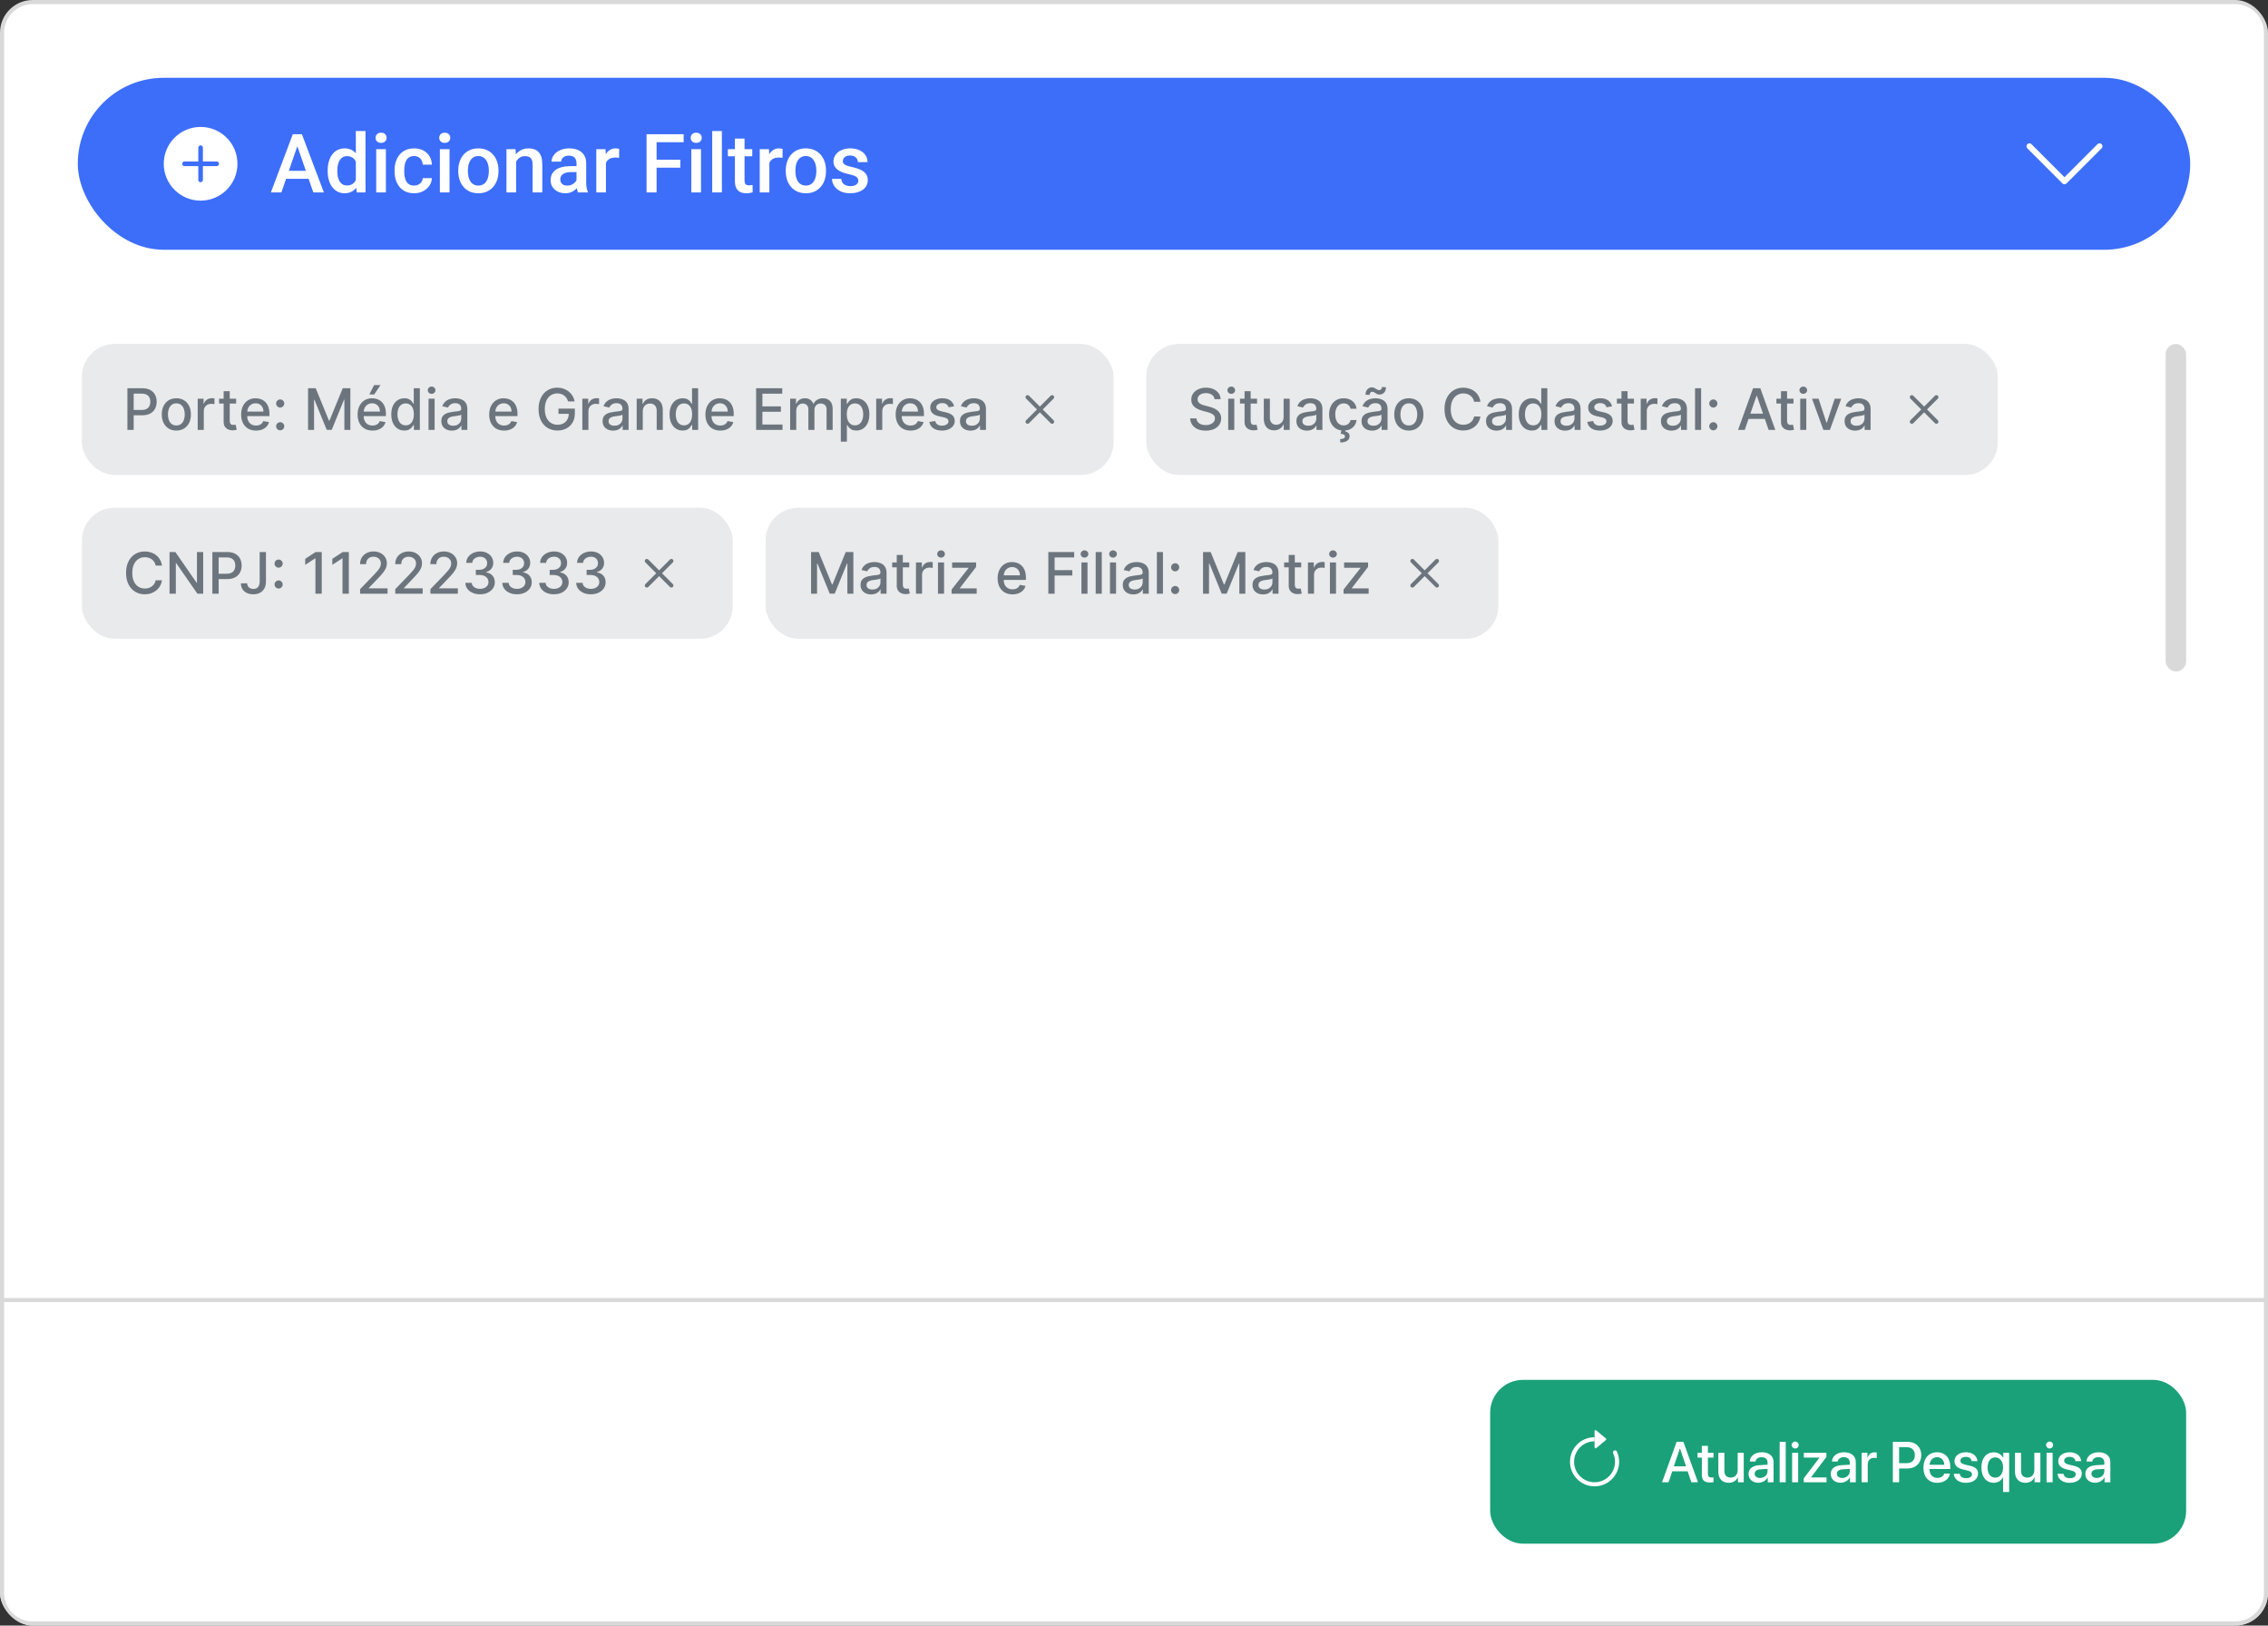 <svg width="554" height="397" viewBox="0 0 554 397" fill="none" xmlns="http://www.w3.org/2000/svg">
<rect x="0" y="0" width="554" height="397" fill="#333333" stroke="none"/>
<g clip-path="url(#clip0_120_1628)">
<path d="M8 0.5H546C550.142 0.5 553.5 3.858 553.5 8V389C553.5 393.142 550.142 396.5 546 396.5H8C3.858 396.5 0.5 393.142 0.5 389V8C0.5 3.858 3.858 0.5 8 0.5Z" fill="white" stroke="#D9D9D9"/>
<rect x="20" y="84" width="252" height="32" rx="8" fill="white"/>
<rect x="20" y="84" width="252" height="32" rx="8" fill="#6C757D" fill-opacity="0.15"/>
<path d="M31.119 105V94.818H34.748C35.54 94.818 36.196 94.962 36.717 95.251C37.237 95.539 37.626 95.933 37.885 96.434C38.144 96.931 38.273 97.491 38.273 98.114C38.273 98.741 38.142 99.304 37.88 99.805C37.621 100.302 37.23 100.696 36.707 100.988C36.186 101.276 35.532 101.42 34.743 101.42H32.247V100.118H34.604C35.104 100.118 35.51 100.032 35.822 99.859C36.133 99.684 36.362 99.445 36.508 99.144C36.654 98.842 36.727 98.499 36.727 98.114C36.727 97.73 36.654 97.388 36.508 97.09C36.362 96.792 36.132 96.558 35.817 96.389C35.505 96.22 35.094 96.136 34.584 96.136H32.655V105H31.119ZM43.075 105.154C42.359 105.154 41.735 104.99 41.201 104.662C40.667 104.334 40.253 103.875 39.958 103.285C39.663 102.695 39.516 102.005 39.516 101.217C39.516 100.424 39.663 99.732 39.958 99.138C40.253 98.545 40.667 98.085 41.201 97.756C41.735 97.428 42.359 97.264 43.075 97.264C43.791 97.264 44.416 97.428 44.95 97.756C45.483 98.085 45.898 98.545 46.193 99.138C46.487 99.732 46.635 100.424 46.635 101.217C46.635 102.005 46.487 102.695 46.193 103.285C45.898 103.875 45.483 104.334 44.95 104.662C44.416 104.99 43.791 105.154 43.075 105.154ZM43.08 103.906C43.544 103.906 43.929 103.784 44.234 103.538C44.539 103.293 44.764 102.967 44.91 102.559C45.059 102.151 45.133 101.702 45.133 101.212C45.133 100.724 45.059 100.277 44.91 99.869C44.764 99.458 44.539 99.129 44.234 98.88C43.929 98.631 43.544 98.507 43.08 98.507C42.613 98.507 42.225 98.631 41.917 98.88C41.612 99.129 41.385 99.458 41.236 99.869C41.09 100.277 41.017 100.724 41.017 101.212C41.017 101.702 41.09 102.151 41.236 102.559C41.385 102.967 41.612 103.293 41.917 103.538C42.225 103.784 42.613 103.906 43.08 103.906ZM48.294 105V97.364H49.731V98.577H49.81C49.95 98.166 50.195 97.843 50.546 97.607C50.901 97.369 51.302 97.249 51.749 97.249C51.842 97.249 51.952 97.253 52.078 97.259C52.207 97.266 52.308 97.274 52.381 97.284V98.706C52.321 98.689 52.215 98.671 52.063 98.651C51.91 98.628 51.758 98.617 51.605 98.617C51.254 98.617 50.941 98.691 50.666 98.84C50.394 98.986 50.178 99.19 50.019 99.452C49.86 99.71 49.781 100.005 49.781 100.337V105H48.294ZM57.683 97.364V98.557H53.512V97.364H57.683ZM54.63 95.534H56.117V102.758C56.117 103.046 56.16 103.263 56.246 103.409C56.332 103.552 56.444 103.649 56.579 103.702C56.719 103.752 56.869 103.777 57.032 103.777C57.151 103.777 57.255 103.769 57.345 103.752C57.434 103.736 57.504 103.722 57.554 103.712L57.822 104.94C57.736 104.973 57.614 105.007 57.454 105.04C57.295 105.076 57.096 105.096 56.858 105.099C56.467 105.106 56.102 105.036 55.764 104.891C55.426 104.745 55.153 104.519 54.944 104.214C54.735 103.91 54.63 103.527 54.63 103.066V95.534ZM62.537 105.154C61.784 105.154 61.136 104.993 60.593 104.672C60.052 104.347 59.635 103.891 59.34 103.305C59.048 102.715 58.902 102.024 58.902 101.232C58.902 100.449 59.048 99.76 59.34 99.163C59.635 98.567 60.046 98.101 60.573 97.766C61.103 97.432 61.723 97.264 62.432 97.264C62.863 97.264 63.281 97.335 63.685 97.478C64.089 97.621 64.452 97.844 64.774 98.149C65.095 98.454 65.349 98.85 65.534 99.337C65.72 99.821 65.813 100.41 65.813 101.102V101.629H59.742V100.516H64.356C64.356 100.125 64.277 99.778 64.118 99.477C63.959 99.172 63.735 98.931 63.446 98.756C63.161 98.58 62.827 98.492 62.442 98.492C62.025 98.492 61.66 98.595 61.348 98.8C61.04 99.003 60.801 99.268 60.633 99.596C60.467 99.921 60.384 100.274 60.384 100.655V101.525C60.384 102.035 60.473 102.469 60.652 102.827C60.835 103.185 61.088 103.459 61.413 103.648C61.738 103.833 62.117 103.926 62.551 103.926C62.833 103.926 63.09 103.886 63.322 103.807C63.554 103.724 63.755 103.601 63.924 103.439C64.093 103.277 64.222 103.076 64.311 102.837L65.718 103.091C65.606 103.505 65.403 103.868 65.112 104.18C64.823 104.488 64.461 104.728 64.023 104.901C63.589 105.07 63.093 105.154 62.537 105.154ZM68.442 105.094C68.17 105.094 67.936 104.998 67.741 104.806C67.545 104.611 67.447 104.375 67.447 104.1C67.447 103.828 67.545 103.596 67.741 103.404C67.936 103.209 68.17 103.111 68.442 103.111C68.713 103.111 68.947 103.209 69.143 103.404C69.338 103.596 69.436 103.828 69.436 104.1C69.436 104.282 69.389 104.45 69.297 104.602C69.207 104.751 69.088 104.871 68.939 104.96C68.79 105.05 68.624 105.094 68.442 105.094ZM68.442 99.536C68.17 99.536 67.936 99.438 67.741 99.243C67.545 99.047 67.447 98.814 67.447 98.542C67.447 98.27 67.545 98.038 67.741 97.846C67.936 97.65 68.17 97.553 68.442 97.553C68.713 97.553 68.947 97.65 69.143 97.846C69.338 98.038 69.436 98.27 69.436 98.542C69.436 98.724 69.389 98.892 69.297 99.044C69.207 99.193 69.088 99.312 68.939 99.402C68.79 99.492 68.624 99.536 68.442 99.536ZM75.251 94.818H77.116L80.357 102.733H80.477L83.718 94.818H85.582V105H84.121V97.632H84.026L81.023 104.985H79.81L76.808 97.627H76.713V105H75.251V94.818ZM90.988 105.154C90.235 105.154 89.587 104.993 89.044 104.672C88.504 104.347 88.086 103.891 87.791 103.305C87.499 102.715 87.353 102.024 87.353 101.232C87.353 100.449 87.499 99.76 87.791 99.163C88.086 98.567 88.497 98.101 89.024 97.766C89.554 97.432 90.174 97.264 90.883 97.264C91.314 97.264 91.732 97.335 92.136 97.478C92.54 97.621 92.903 97.844 93.225 98.149C93.546 98.454 93.8 98.85 93.986 99.337C94.171 99.821 94.264 100.41 94.264 101.102V101.629H88.194V100.516H92.807C92.807 100.125 92.728 99.778 92.569 99.477C92.41 99.172 92.186 98.931 91.897 98.756C91.612 98.58 91.278 98.492 90.893 98.492C90.476 98.492 90.111 98.595 89.799 98.8C89.491 99.003 89.253 99.268 89.084 99.596C88.918 99.921 88.835 100.274 88.835 100.655V101.525C88.835 102.035 88.924 102.469 89.103 102.827C89.286 103.185 89.539 103.459 89.864 103.648C90.189 103.833 90.569 103.926 91.003 103.926C91.284 103.926 91.541 103.886 91.773 103.807C92.005 103.724 92.206 103.601 92.375 103.439C92.544 103.277 92.673 103.076 92.763 102.837L94.17 103.091C94.057 103.505 93.855 103.868 93.563 104.18C93.275 104.488 92.912 104.728 92.474 104.901C92.04 105.07 91.545 105.154 90.988 105.154ZM90.212 96.344L91.376 94.053H92.942L91.4 96.344H90.212ZM98.772 105.149C98.156 105.149 97.605 104.992 97.121 104.677C96.641 104.359 96.263 103.906 95.988 103.32C95.716 102.73 95.58 102.022 95.58 101.197C95.58 100.371 95.718 99.665 95.993 99.079C96.271 98.492 96.653 98.043 97.136 97.731C97.62 97.42 98.169 97.264 98.782 97.264C99.256 97.264 99.637 97.344 99.925 97.503C100.217 97.659 100.442 97.841 100.602 98.05C100.764 98.258 100.89 98.442 100.979 98.602H101.069V94.818H102.555V105H101.104V103.812H100.979C100.89 103.974 100.761 104.16 100.592 104.369C100.426 104.577 100.197 104.76 99.906 104.915C99.614 105.071 99.236 105.149 98.772 105.149ZM99.1 103.881C99.528 103.881 99.889 103.769 100.184 103.543C100.482 103.315 100.708 102.998 100.86 102.594C101.016 102.189 101.094 101.719 101.094 101.182C101.094 100.652 101.018 100.187 100.865 99.79C100.713 99.392 100.489 99.082 100.194 98.86C99.899 98.638 99.534 98.527 99.1 98.527C98.653 98.527 98.28 98.643 97.981 98.875C97.683 99.107 97.458 99.424 97.305 99.825C97.156 100.226 97.082 100.678 97.082 101.182C97.082 101.692 97.158 102.151 97.31 102.559C97.463 102.967 97.688 103.29 97.987 103.528C98.288 103.764 98.659 103.881 99.1 103.881ZM104.677 105V97.364H106.164V105H104.677ZM105.428 96.185C105.169 96.185 104.947 96.099 104.762 95.927C104.579 95.751 104.488 95.542 104.488 95.3C104.488 95.055 104.579 94.846 104.762 94.674C104.947 94.498 105.169 94.41 105.428 94.41C105.686 94.41 105.907 94.498 106.089 94.674C106.275 94.846 106.367 95.055 106.367 95.3C106.367 95.542 106.275 95.751 106.089 95.927C105.907 96.099 105.686 96.185 105.428 96.185ZM110.386 105.169C109.902 105.169 109.464 105.08 109.073 104.901C108.682 104.718 108.372 104.455 108.143 104.11C107.918 103.765 107.805 103.343 107.805 102.842C107.805 102.411 107.888 102.057 108.054 101.778C108.22 101.5 108.443 101.28 108.725 101.117C109.007 100.955 109.322 100.832 109.67 100.749C110.018 100.666 110.372 100.603 110.734 100.56C111.191 100.507 111.562 100.464 111.847 100.431C112.132 100.395 112.339 100.337 112.469 100.257C112.598 100.178 112.663 100.048 112.663 99.869V99.835C112.663 99.4 112.54 99.064 112.295 98.825C112.053 98.587 111.692 98.467 111.211 98.467C110.71 98.467 110.316 98.578 110.028 98.8C109.743 99.019 109.545 99.263 109.436 99.531L108.039 99.213C108.205 98.749 108.447 98.374 108.765 98.09C109.086 97.801 109.456 97.592 109.874 97.463C110.291 97.331 110.73 97.264 111.191 97.264C111.496 97.264 111.819 97.301 112.161 97.374C112.505 97.443 112.827 97.572 113.125 97.761C113.427 97.95 113.674 98.22 113.866 98.572C114.058 98.92 114.154 99.372 114.154 99.929V105H112.702V103.956H112.643C112.547 104.148 112.402 104.337 112.21 104.523C112.018 104.708 111.771 104.862 111.469 104.985C111.168 105.108 110.807 105.169 110.386 105.169ZM110.709 103.976C111.12 103.976 111.471 103.895 111.763 103.732C112.058 103.57 112.281 103.358 112.434 103.096C112.59 102.831 112.668 102.547 112.668 102.246V101.261C112.615 101.314 112.512 101.364 112.359 101.411C112.21 101.454 112.04 101.492 111.847 101.525C111.655 101.555 111.468 101.583 111.286 101.609C111.103 101.633 110.951 101.652 110.828 101.669C110.54 101.705 110.276 101.767 110.038 101.853C109.802 101.939 109.613 102.063 109.471 102.226C109.332 102.385 109.262 102.597 109.262 102.862C109.262 103.23 109.398 103.509 109.67 103.697C109.942 103.883 110.288 103.976 110.709 103.976ZM123.13 105.154C122.378 105.154 121.73 104.993 121.186 104.672C120.646 104.347 120.229 103.891 119.934 103.305C119.642 102.715 119.496 102.024 119.496 101.232C119.496 100.449 119.642 99.76 119.934 99.163C120.229 98.567 120.64 98.101 121.167 97.766C121.697 97.432 122.317 97.264 123.026 97.264C123.457 97.264 123.874 97.335 124.279 97.478C124.683 97.621 125.046 97.844 125.368 98.149C125.689 98.454 125.943 98.85 126.128 99.337C126.314 99.821 126.407 100.41 126.407 101.102V101.629H120.336V100.516H124.95C124.95 100.125 124.87 99.778 124.711 99.477C124.552 99.172 124.328 98.931 124.04 98.756C123.755 98.58 123.42 98.492 123.036 98.492C122.618 98.492 122.254 98.595 121.942 98.8C121.634 99.003 121.395 99.268 121.226 99.596C121.06 99.921 120.978 100.274 120.978 100.655V101.525C120.978 102.035 121.067 102.469 121.246 102.827C121.428 103.185 121.682 103.459 122.007 103.648C122.332 103.833 122.711 103.926 123.145 103.926C123.427 103.926 123.684 103.886 123.916 103.807C124.148 103.724 124.348 103.601 124.517 103.439C124.686 103.277 124.816 103.076 124.905 102.837L126.312 103.091C126.199 103.505 125.997 103.868 125.706 104.18C125.417 104.488 125.054 104.728 124.617 104.901C124.183 105.07 123.687 105.154 123.13 105.154ZM138.771 98.035C138.675 97.733 138.546 97.463 138.383 97.224C138.224 96.983 138.033 96.777 137.811 96.608C137.589 96.436 137.336 96.305 137.051 96.215C136.769 96.126 136.459 96.081 136.121 96.081C135.548 96.081 135.031 96.228 134.57 96.523C134.109 96.818 133.745 97.251 133.476 97.821C133.211 98.388 133.078 99.082 133.078 99.904C133.078 100.729 133.213 101.427 133.481 101.997C133.75 102.567 134.118 103 134.585 103.295C135.052 103.59 135.584 103.737 136.181 103.737C136.734 103.737 137.217 103.625 137.627 103.399C138.042 103.174 138.362 102.856 138.587 102.445C138.816 102.03 138.93 101.543 138.93 100.983L139.328 101.058H136.414V99.79H140.417V100.948C140.417 101.803 140.234 102.546 139.87 103.175C139.508 103.802 139.008 104.286 138.368 104.627C137.732 104.969 137.003 105.139 136.181 105.139C135.259 105.139 134.451 104.927 133.755 104.503C133.062 104.079 132.522 103.477 132.134 102.698C131.746 101.916 131.552 100.988 131.552 99.914C131.552 99.102 131.665 98.373 131.89 97.727C132.116 97.08 132.432 96.532 132.84 96.081C133.251 95.627 133.733 95.281 134.287 95.042C134.843 94.8 135.452 94.679 136.111 94.679C136.661 94.679 137.173 94.76 137.647 94.923C138.125 95.085 138.549 95.315 138.92 95.614C139.295 95.912 139.605 96.267 139.85 96.678C140.095 97.085 140.261 97.538 140.347 98.035H138.771ZM142.247 105V97.364H143.684V98.577H143.764C143.903 98.166 144.148 97.843 144.499 97.607C144.854 97.369 145.255 97.249 145.703 97.249C145.795 97.249 145.905 97.253 146.031 97.259C146.16 97.266 146.261 97.274 146.334 97.284V98.706C146.274 98.689 146.168 98.671 146.016 98.651C145.863 98.628 145.711 98.617 145.558 98.617C145.207 98.617 144.894 98.691 144.619 98.84C144.347 98.986 144.132 99.19 143.972 99.452C143.813 99.71 143.734 100.005 143.734 100.337V105H142.247ZM149.774 105.169C149.29 105.169 148.853 105.08 148.462 104.901C148.071 104.718 147.761 104.455 147.532 104.11C147.307 103.765 147.194 103.343 147.194 102.842C147.194 102.411 147.277 102.057 147.443 101.778C147.608 101.5 147.832 101.28 148.114 101.117C148.396 100.955 148.71 100.832 149.058 100.749C149.406 100.666 149.761 100.603 150.122 100.56C150.58 100.507 150.951 100.464 151.236 100.431C151.521 100.395 151.728 100.337 151.857 100.257C151.987 100.178 152.051 100.048 152.051 99.869V99.835C152.051 99.4 151.929 99.064 151.683 98.825C151.441 98.587 151.08 98.467 150.6 98.467C150.099 98.467 149.705 98.578 149.416 98.8C149.131 99.019 148.934 99.263 148.825 99.531L147.428 99.213C147.593 98.749 147.835 98.374 148.154 98.09C148.475 97.801 148.845 97.592 149.262 97.463C149.68 97.331 150.119 97.264 150.58 97.264C150.885 97.264 151.208 97.301 151.549 97.374C151.894 97.443 152.215 97.572 152.514 97.761C152.815 97.95 153.062 98.22 153.254 98.572C153.447 98.92 153.543 99.372 153.543 99.929V105H152.091V103.956H152.031C151.935 104.148 151.791 104.337 151.599 104.523C151.407 104.708 151.16 104.862 150.858 104.985C150.557 105.108 150.195 105.169 149.774 105.169ZM150.097 103.976C150.508 103.976 150.86 103.895 151.151 103.732C151.446 103.57 151.67 103.358 151.823 103.096C151.978 102.831 152.056 102.547 152.056 102.246V101.261C152.003 101.314 151.901 101.364 151.748 101.411C151.599 101.454 151.428 101.492 151.236 101.525C151.044 101.555 150.856 101.583 150.674 101.609C150.492 101.633 150.339 101.652 150.217 101.669C149.928 101.705 149.665 101.767 149.426 101.853C149.191 101.939 149.002 102.063 148.86 102.226C148.72 102.385 148.651 102.597 148.651 102.862C148.651 103.23 148.787 103.509 149.058 103.697C149.33 103.883 149.677 103.976 150.097 103.976ZM157.009 100.466V105H155.523V97.364H156.95V98.606H157.044C157.22 98.202 157.495 97.877 157.869 97.632C158.247 97.387 158.723 97.264 159.296 97.264C159.817 97.264 160.272 97.374 160.663 97.592C161.054 97.808 161.358 98.129 161.573 98.557C161.789 98.984 161.896 99.513 161.896 100.143V105H160.41V100.322C160.41 99.768 160.266 99.336 159.977 99.024C159.689 98.709 159.293 98.552 158.789 98.552C158.444 98.552 158.138 98.626 157.869 98.776C157.604 98.925 157.394 99.144 157.238 99.432C157.085 99.717 157.009 100.062 157.009 100.466ZM166.749 105.149C166.132 105.149 165.582 104.992 165.098 104.677C164.617 104.359 164.24 103.906 163.964 103.32C163.693 102.73 163.557 102.022 163.557 101.197C163.557 100.371 163.694 99.665 163.969 99.079C164.248 98.492 164.629 98.043 165.113 97.731C165.597 97.42 166.145 97.264 166.759 97.264C167.232 97.264 167.614 97.344 167.902 97.503C168.194 97.659 168.419 97.841 168.578 98.05C168.741 98.258 168.866 98.442 168.956 98.602H169.045V94.818H170.532V105H169.08V103.812H168.956C168.866 103.974 168.737 104.16 168.568 104.369C168.402 104.577 168.174 104.76 167.882 104.915C167.59 105.071 167.213 105.149 166.749 105.149ZM167.077 103.881C167.504 103.881 167.866 103.769 168.161 103.543C168.459 103.315 168.684 102.998 168.837 102.594C168.992 102.189 169.07 101.719 169.07 101.182C169.07 100.652 168.994 100.187 168.842 99.79C168.689 99.392 168.465 99.082 168.17 98.86C167.875 98.638 167.511 98.527 167.077 98.527C166.629 98.527 166.256 98.643 165.958 98.875C165.66 99.107 165.434 99.424 165.282 99.825C165.133 100.226 165.058 100.678 165.058 101.182C165.058 101.692 165.134 102.151 165.287 102.559C165.439 102.967 165.665 103.29 165.963 103.528C166.265 103.764 166.636 103.881 167.077 103.881ZM175.945 105.154C175.192 105.154 174.544 104.993 174.001 104.672C173.461 104.347 173.043 103.891 172.748 103.305C172.456 102.715 172.311 102.024 172.311 101.232C172.311 100.449 172.456 99.76 172.748 99.163C173.043 98.567 173.454 98.101 173.981 97.766C174.511 97.432 175.131 97.264 175.84 97.264C176.271 97.264 176.689 97.335 177.093 97.478C177.498 97.621 177.86 97.844 178.182 98.149C178.503 98.454 178.757 98.85 178.943 99.337C179.128 99.821 179.221 100.41 179.221 101.102V101.629H173.151V100.516H177.764C177.764 100.125 177.685 99.778 177.526 99.477C177.367 99.172 177.143 98.931 176.855 98.756C176.57 98.58 176.235 98.492 175.85 98.492C175.433 98.492 175.068 98.595 174.757 98.8C174.448 99.003 174.21 99.268 174.041 99.596C173.875 99.921 173.792 100.274 173.792 100.655V101.525C173.792 102.035 173.882 102.469 174.061 102.827C174.243 103.185 174.496 103.459 174.821 103.648C175.146 103.833 175.526 103.926 175.96 103.926C176.241 103.926 176.498 103.886 176.73 103.807C176.962 103.724 177.163 103.601 177.332 103.439C177.501 103.277 177.63 103.076 177.72 102.837L179.127 103.091C179.014 103.505 178.812 103.868 178.52 104.18C178.232 104.488 177.869 104.728 177.431 104.901C176.997 105.07 176.502 105.154 175.945 105.154ZM184.695 105V94.818H191.078V96.141H186.231V99.243H190.745V100.56H186.231V103.678H191.138V105H184.695ZM193.011 105V97.364H194.438V98.606H194.532C194.691 98.186 194.952 97.858 195.313 97.622C195.674 97.383 196.107 97.264 196.61 97.264C197.121 97.264 197.548 97.383 197.893 97.622C198.241 97.861 198.498 98.189 198.664 98.606H198.743C198.926 98.199 199.216 97.874 199.613 97.632C200.011 97.387 200.485 97.264 201.035 97.264C201.728 97.264 202.293 97.481 202.73 97.915C203.171 98.35 203.392 99.004 203.392 99.879V105H201.905V100.018C201.905 99.501 201.764 99.127 201.483 98.895C201.201 98.663 200.864 98.547 200.473 98.547C199.989 98.547 199.613 98.696 199.345 98.994C199.076 99.289 198.942 99.669 198.942 100.133V105H197.461V99.924C197.461 99.51 197.331 99.177 197.073 98.925C196.814 98.673 196.478 98.547 196.064 98.547C195.782 98.547 195.522 98.621 195.283 98.771C195.048 98.916 194.857 99.12 194.711 99.382C194.569 99.644 194.498 99.947 194.498 100.292V105H193.011ZM205.384 107.864V97.364H206.836V98.602H206.96C207.046 98.442 207.171 98.258 207.333 98.05C207.495 97.841 207.721 97.659 208.009 97.503C208.297 97.344 208.679 97.264 209.153 97.264C209.769 97.264 210.319 97.42 210.803 97.731C211.287 98.043 211.666 98.492 211.942 99.079C212.22 99.665 212.359 100.371 212.359 101.197C212.359 102.022 212.222 102.73 211.947 103.32C211.671 103.906 211.294 104.359 210.813 104.677C210.332 104.992 209.784 105.149 209.167 105.149C208.703 105.149 208.324 105.071 208.029 104.915C207.737 104.76 207.509 104.577 207.343 104.369C207.177 104.16 207.05 103.974 206.96 103.812H206.871V107.864H205.384ZM206.841 101.182C206.841 101.719 206.919 102.189 207.074 102.594C207.23 102.998 207.456 103.315 207.751 103.543C208.046 103.769 208.407 103.881 208.834 103.881C209.278 103.881 209.65 103.764 209.948 103.528C210.246 103.29 210.472 102.967 210.624 102.559C210.78 102.151 210.858 101.692 210.858 101.182C210.858 100.678 210.782 100.226 210.629 99.825C210.48 99.424 210.255 99.107 209.953 98.875C209.655 98.643 209.282 98.527 208.834 98.527C208.403 98.527 208.039 98.638 207.741 98.86C207.446 99.082 207.222 99.392 207.069 99.79C206.917 100.187 206.841 100.652 206.841 101.182ZM214.025 105V97.364H215.461V98.577H215.541C215.68 98.166 215.925 97.843 216.277 97.607C216.631 97.369 217.032 97.249 217.48 97.249C217.573 97.249 217.682 97.253 217.808 97.259C217.937 97.266 218.038 97.274 218.111 97.284V98.706C218.052 98.689 217.946 98.671 217.793 98.651C217.641 98.628 217.488 98.617 217.336 98.617C216.984 98.617 216.671 98.691 216.396 98.84C216.124 98.986 215.909 99.19 215.75 99.452C215.591 99.71 215.511 100.005 215.511 100.337V105H214.025ZM222.415 105.154C221.663 105.154 221.015 104.993 220.472 104.672C219.931 104.347 219.514 103.891 219.219 103.305C218.927 102.715 218.781 102.024 218.781 101.232C218.781 100.449 218.927 99.76 219.219 99.163C219.514 98.567 219.925 98.101 220.452 97.766C220.982 97.432 221.602 97.264 222.311 97.264C222.742 97.264 223.16 97.335 223.564 97.478C223.968 97.621 224.331 97.844 224.653 98.149C224.974 98.454 225.228 98.85 225.413 99.337C225.599 99.821 225.692 100.41 225.692 101.102V101.629H219.621V100.516H224.235C224.235 100.125 224.156 99.778 223.996 99.477C223.837 99.172 223.614 98.931 223.325 98.756C223.04 98.58 222.705 98.492 222.321 98.492C221.903 98.492 221.539 98.595 221.227 98.8C220.919 99.003 220.68 99.268 220.511 99.596C220.346 99.921 220.263 100.274 220.263 100.655V101.525C220.263 102.035 220.352 102.469 220.531 102.827C220.714 103.185 220.967 103.459 221.292 103.648C221.617 103.833 221.996 103.926 222.43 103.926C222.712 103.926 222.969 103.886 223.201 103.807C223.433 103.724 223.634 103.601 223.803 103.439C223.972 103.277 224.101 103.076 224.19 102.837L225.597 103.091C225.485 103.505 225.282 103.868 224.991 104.18C224.702 104.488 224.339 104.728 223.902 104.901C223.468 105.07 222.972 105.154 222.415 105.154ZM233.063 99.228L231.716 99.467C231.66 99.294 231.57 99.13 231.448 98.974C231.328 98.819 231.166 98.691 230.96 98.592C230.755 98.492 230.498 98.442 230.19 98.442C229.769 98.442 229.418 98.537 229.136 98.726C228.854 98.912 228.713 99.152 228.713 99.447C228.713 99.702 228.808 99.907 228.997 100.063C229.186 100.219 229.49 100.347 229.911 100.446L231.124 100.724C231.827 100.887 232.351 101.137 232.695 101.475C233.04 101.813 233.213 102.252 233.213 102.793C233.213 103.25 233.08 103.658 232.815 104.016C232.553 104.37 232.187 104.649 231.716 104.851C231.249 105.053 230.707 105.154 230.09 105.154C229.235 105.154 228.538 104.972 227.997 104.607C227.457 104.239 227.126 103.717 227.003 103.041L228.44 102.822C228.529 103.197 228.713 103.48 228.992 103.673C229.27 103.862 229.633 103.956 230.08 103.956C230.568 103.956 230.957 103.855 231.249 103.653C231.54 103.447 231.686 103.197 231.686 102.902C231.686 102.663 231.597 102.463 231.418 102.3C231.242 102.138 230.972 102.015 230.607 101.933L229.315 101.649C228.602 101.487 228.075 101.228 227.734 100.874C227.396 100.519 227.227 100.07 227.227 99.526C227.227 99.076 227.353 98.681 227.605 98.343C227.856 98.005 228.204 97.742 228.649 97.553C229.093 97.36 229.602 97.264 230.175 97.264C231 97.264 231.65 97.443 232.124 97.801C232.598 98.156 232.911 98.631 233.063 99.228ZM237.069 105.169C236.585 105.169 236.148 105.08 235.757 104.901C235.366 104.718 235.056 104.455 234.827 104.11C234.602 103.765 234.489 103.343 234.489 102.842C234.489 102.411 234.572 102.057 234.738 101.778C234.903 101.5 235.127 101.28 235.409 101.117C235.69 100.955 236.005 100.832 236.353 100.749C236.701 100.666 237.056 100.603 237.417 100.56C237.875 100.507 238.246 100.464 238.531 100.431C238.816 100.395 239.023 100.337 239.152 100.257C239.282 100.178 239.346 100.048 239.346 99.869V99.835C239.346 99.4 239.224 99.064 238.978 98.825C238.736 98.587 238.375 98.467 237.895 98.467C237.394 98.467 237 98.578 236.711 98.8C236.426 99.019 236.229 99.263 236.12 99.531L234.723 99.213C234.888 98.749 235.13 98.374 235.449 98.09C235.77 97.801 236.14 97.592 236.557 97.463C236.975 97.331 237.414 97.264 237.875 97.264C238.18 97.264 238.503 97.301 238.844 97.374C239.189 97.443 239.51 97.572 239.809 97.761C240.11 97.95 240.357 98.22 240.549 98.572C240.742 98.92 240.838 99.372 240.838 99.929V105H239.386V103.956H239.326C239.23 104.148 239.086 104.337 238.894 104.523C238.702 104.708 238.455 104.862 238.153 104.985C237.851 105.108 237.49 105.169 237.069 105.169ZM237.392 103.976C237.803 103.976 238.155 103.895 238.446 103.732C238.741 103.57 238.965 103.358 239.118 103.096C239.273 102.831 239.351 102.547 239.351 102.246V101.261C239.298 101.314 239.195 101.364 239.043 101.411C238.894 101.454 238.723 101.492 238.531 101.525C238.339 101.555 238.151 101.583 237.969 101.609C237.787 101.633 237.634 101.652 237.512 101.669C237.223 101.705 236.96 101.767 236.721 101.853C236.486 101.939 236.297 102.063 236.154 102.226C236.015 102.385 235.946 102.597 235.946 102.862C235.946 103.23 236.082 103.509 236.353 103.697C236.625 103.883 236.971 103.976 237.392 103.976Z" fill="#6C757D"/>
<path d="M250.646 96.646C250.842 96.451 251.158 96.451 251.354 96.646L254 99.293L256.646 96.646C256.842 96.451 257.158 96.451 257.354 96.646C257.549 96.842 257.549 97.158 257.354 97.354L254.707 100L257.354 102.646C257.549 102.842 257.549 103.158 257.354 103.354C257.158 103.549 256.842 103.549 256.646 103.354L254 100.707L251.354 103.354C251.158 103.549 250.842 103.549 250.646 103.354C250.451 103.158 250.451 102.842 250.646 102.646L253.293 100L250.646 97.354C250.451 97.158 250.451 96.842 250.646 96.646Z" fill="#6C757D"/>
<rect x="280" y="84" width="208" height="32" rx="8" fill="white"/>
<rect x="280" y="84" width="208" height="32" rx="8" fill="#6C757D" fill-opacity="0.15"/>
<path d="M296.672 97.493C296.619 97.022 296.4 96.658 296.016 96.399C295.631 96.137 295.147 96.006 294.564 96.006C294.146 96.006 293.785 96.073 293.48 96.205C293.175 96.335 292.938 96.513 292.769 96.742C292.603 96.968 292.521 97.224 292.521 97.513C292.521 97.755 292.577 97.963 292.69 98.139C292.806 98.315 292.956 98.462 293.142 98.582C293.331 98.698 293.533 98.796 293.749 98.875C293.964 98.951 294.171 99.014 294.37 99.064L295.364 99.322C295.689 99.402 296.022 99.51 296.364 99.646C296.705 99.781 297.022 99.96 297.313 100.183C297.605 100.405 297.84 100.68 298.019 101.008C298.201 101.336 298.293 101.729 298.293 102.186C298.293 102.763 298.143 103.275 297.845 103.722C297.55 104.17 297.121 104.523 296.558 104.781C295.997 105.04 295.32 105.169 294.524 105.169C293.762 105.169 293.102 105.048 292.545 104.806C291.989 104.564 291.553 104.221 291.238 103.777C290.923 103.33 290.749 102.799 290.716 102.186H292.257C292.287 102.554 292.406 102.861 292.615 103.106C292.827 103.348 293.097 103.528 293.425 103.648C293.757 103.764 294.12 103.822 294.514 103.822C294.948 103.822 295.335 103.754 295.673 103.618C296.014 103.479 296.282 103.286 296.478 103.041C296.674 102.793 296.771 102.503 296.771 102.171C296.771 101.87 296.685 101.623 296.513 101.43C296.344 101.238 296.113 101.079 295.822 100.953C295.533 100.827 295.207 100.716 294.842 100.62L293.639 100.292C292.824 100.07 292.178 99.743 291.7 99.312C291.226 98.882 290.989 98.312 290.989 97.602C290.989 97.016 291.148 96.504 291.467 96.066C291.785 95.629 292.216 95.289 292.759 95.047C293.303 94.802 293.916 94.679 294.599 94.679C295.288 94.679 295.896 94.8 296.423 95.042C296.954 95.284 297.371 95.617 297.676 96.041C297.981 96.462 298.14 96.946 298.153 97.493H296.672ZM300.009 105V97.364H301.496V105H300.009ZM300.76 96.185C300.501 96.185 300.279 96.099 300.094 95.927C299.911 95.751 299.82 95.542 299.82 95.3C299.82 95.055 299.911 94.846 300.094 94.674C300.279 94.498 300.501 94.41 300.76 94.41C301.018 94.41 301.239 94.498 301.421 94.674C301.607 94.846 301.699 95.055 301.699 95.3C301.699 95.542 301.607 95.751 301.421 95.927C301.239 96.099 301.018 96.185 300.76 96.185ZM307.06 97.364V98.557H302.889V97.364H307.06ZM304.007 95.534H305.494V102.758C305.494 103.046 305.537 103.263 305.623 103.409C305.709 103.552 305.82 103.649 305.956 103.702C306.096 103.752 306.246 103.777 306.409 103.777C306.528 103.777 306.632 103.769 306.722 103.752C306.811 103.736 306.881 103.722 306.931 103.712L307.199 104.94C307.113 104.973 306.99 105.007 306.831 105.04C306.672 105.076 306.473 105.096 306.235 105.099C305.844 105.106 305.479 105.036 305.141 104.891C304.803 104.745 304.529 104.519 304.321 104.214C304.112 103.91 304.007 103.527 304.007 103.066V95.534ZM313.542 101.833V97.364H315.033V105H313.572V103.678H313.492C313.316 104.085 313.035 104.425 312.647 104.697C312.262 104.965 311.783 105.099 311.21 105.099C310.72 105.099 310.285 104.992 309.907 104.776C309.533 104.558 309.238 104.234 309.023 103.807C308.81 103.379 308.704 102.851 308.704 102.221V97.364H310.191V102.042C310.191 102.562 310.335 102.977 310.623 103.285C310.912 103.593 311.286 103.747 311.747 103.747C312.025 103.747 312.302 103.678 312.577 103.538C312.856 103.399 313.086 103.189 313.268 102.907C313.454 102.625 313.545 102.267 313.542 101.833ZM319.253 105.169C318.769 105.169 318.331 105.08 317.94 104.901C317.549 104.718 317.239 104.455 317.011 104.11C316.785 103.765 316.673 103.343 316.673 102.842C316.673 102.411 316.755 102.057 316.921 101.778C317.087 101.5 317.311 101.28 317.592 101.117C317.874 100.955 318.189 100.832 318.537 100.749C318.885 100.666 319.24 100.603 319.601 100.56C320.058 100.507 320.429 100.464 320.714 100.431C321 100.395 321.207 100.337 321.336 100.257C321.465 100.178 321.53 100.048 321.53 99.869V99.835C321.53 99.4 321.407 99.064 321.162 98.825C320.92 98.587 320.559 98.467 320.078 98.467C319.578 98.467 319.183 98.578 318.895 98.8C318.61 99.019 318.413 99.263 318.303 99.531L316.906 99.213C317.072 98.749 317.314 98.374 317.632 98.09C317.954 97.801 318.323 97.592 318.741 97.463C319.158 97.331 319.598 97.264 320.058 97.264C320.363 97.264 320.686 97.301 321.028 97.374C321.372 97.443 321.694 97.572 321.992 97.761C322.294 97.95 322.541 98.22 322.733 98.572C322.925 98.92 323.021 99.372 323.021 99.929V105H321.57V103.956H321.51C321.414 104.148 321.27 104.337 321.077 104.523C320.885 104.708 320.638 104.862 320.337 104.985C320.035 105.108 319.674 105.169 319.253 105.169ZM319.576 103.976C319.987 103.976 320.338 103.895 320.63 103.732C320.925 103.57 321.149 103.358 321.301 103.096C321.457 102.831 321.535 102.547 321.535 102.246V101.261C321.482 101.314 321.379 101.364 321.227 101.411C321.077 101.454 320.907 101.492 320.714 101.525C320.522 101.555 320.335 101.583 320.153 101.609C319.97 101.633 319.818 101.652 319.695 101.669C319.407 101.705 319.143 101.767 318.905 101.853C318.67 101.939 318.481 102.063 318.338 102.226C318.199 102.385 318.129 102.597 318.129 102.862C318.129 103.23 318.265 103.509 318.537 103.697C318.809 103.883 319.155 103.976 319.576 103.976ZM328.218 105.154C327.479 105.154 326.842 104.987 326.309 104.652C325.778 104.314 325.371 103.848 325.086 103.255C324.801 102.662 324.658 101.982 324.658 101.217C324.658 100.441 324.804 99.757 325.096 99.163C325.387 98.567 325.798 98.101 326.329 97.766C326.859 97.432 327.484 97.264 328.203 97.264C328.783 97.264 329.3 97.372 329.754 97.587C330.208 97.799 330.574 98.098 330.853 98.482C331.135 98.867 331.302 99.316 331.355 99.829H329.908C329.829 99.472 329.646 99.163 329.361 98.905C329.08 98.646 328.702 98.517 328.228 98.517C327.814 98.517 327.451 98.626 327.139 98.845C326.831 99.061 326.59 99.369 326.418 99.77C326.246 100.168 326.16 100.638 326.16 101.182C326.16 101.739 326.244 102.219 326.413 102.624C326.582 103.028 326.821 103.341 327.129 103.563C327.441 103.785 327.807 103.896 328.228 103.896C328.51 103.896 328.765 103.845 328.993 103.742C329.225 103.636 329.419 103.485 329.575 103.29C329.734 103.094 329.845 102.859 329.908 102.584H331.355C331.302 103.078 331.141 103.518 330.873 103.906C330.604 104.294 330.245 104.599 329.794 104.821C329.346 105.043 328.821 105.154 328.218 105.154ZM327.681 104.96H328.655L328.576 105.368C328.864 105.414 329.116 105.53 329.331 105.716C329.547 105.902 329.655 106.182 329.655 106.556C329.658 107.004 329.464 107.366 329.073 107.645C328.685 107.923 328.123 108.062 327.388 108.062L327.358 107.232C327.702 107.232 327.981 107.183 328.193 107.083C328.408 106.984 328.518 106.823 328.521 106.601C328.524 106.379 328.442 106.223 328.273 106.134C328.107 106.044 327.842 105.981 327.477 105.945L327.681 104.96ZM335.167 105.169C334.683 105.169 334.246 105.08 333.854 104.901C333.463 104.718 333.153 104.455 332.925 104.11C332.699 103.765 332.587 103.343 332.587 102.842C332.587 102.411 332.67 102.057 332.835 101.778C333.001 101.5 333.225 101.28 333.506 101.117C333.788 100.955 334.103 100.832 334.451 100.749C334.799 100.666 335.154 100.603 335.515 100.56C335.972 100.507 336.344 100.464 336.629 100.431C336.914 100.395 337.121 100.337 337.25 100.257C337.379 100.178 337.444 100.048 337.444 99.869V99.835C337.444 99.4 337.321 99.064 337.076 98.825C336.834 98.587 336.473 98.467 335.992 98.467C335.492 98.467 335.097 98.578 334.809 98.8C334.524 99.019 334.327 99.263 334.217 99.531L332.82 99.213C332.986 98.749 333.228 98.374 333.546 98.09C333.868 97.801 334.237 97.592 334.655 97.463C335.072 97.331 335.512 97.264 335.972 97.264C336.277 97.264 336.6 97.301 336.942 97.374C337.286 97.443 337.608 97.572 337.906 97.761C338.208 97.95 338.455 98.22 338.647 98.572C338.839 98.92 338.935 99.372 338.935 99.929V105H337.484V103.956H337.424C337.328 104.148 337.184 104.337 336.991 104.523C336.799 104.708 336.552 104.862 336.251 104.985C335.949 105.108 335.588 105.169 335.167 105.169ZM335.49 103.976C335.901 103.976 336.252 103.895 336.544 103.732C336.839 103.57 337.063 103.358 337.215 103.096C337.371 102.831 337.449 102.547 337.449 102.246V101.261C337.396 101.314 337.293 101.364 337.141 101.411C336.991 101.454 336.821 101.492 336.629 101.525C336.436 101.555 336.249 101.583 336.067 101.609C335.884 101.633 335.732 101.652 335.609 101.669C335.321 101.705 335.058 101.767 334.819 101.853C334.584 101.939 334.395 102.063 334.252 102.226C334.113 102.385 334.043 102.597 334.043 102.862C334.043 103.23 334.179 103.509 334.451 103.697C334.723 103.883 335.069 103.976 335.49 103.976ZM334.555 96.439L333.556 96.409C333.556 95.859 333.704 95.42 333.999 95.092C334.297 94.763 334.665 94.599 335.102 94.599C335.304 94.599 335.482 94.634 335.634 94.704C335.787 94.77 335.929 94.848 336.062 94.938C336.198 95.024 336.332 95.102 336.464 95.171C336.6 95.237 336.751 95.271 336.917 95.271C337.109 95.271 337.265 95.198 337.384 95.052C337.507 94.906 337.568 94.725 337.568 94.51L338.548 94.575C338.548 95.128 338.398 95.564 338.1 95.882C337.802 96.197 337.436 96.356 337.001 96.359C336.766 96.359 336.571 96.326 336.415 96.26C336.262 96.19 336.126 96.112 336.007 96.026C335.888 95.937 335.765 95.857 335.639 95.788C335.513 95.718 335.362 95.683 335.187 95.683C335.001 95.683 334.849 95.756 334.729 95.902C334.613 96.044 334.555 96.224 334.555 96.439ZM344.132 105.154C343.416 105.154 342.791 104.99 342.258 104.662C341.724 104.334 341.31 103.875 341.015 103.285C340.72 102.695 340.572 102.005 340.572 101.217C340.572 100.424 340.72 99.732 341.015 99.138C341.31 98.545 341.724 98.085 342.258 97.756C342.791 97.428 343.416 97.264 344.132 97.264C344.848 97.264 345.473 97.428 346.006 97.756C346.54 98.085 346.954 98.545 347.249 99.138C347.544 99.732 347.692 100.424 347.692 101.217C347.692 102.005 347.544 102.695 347.249 103.285C346.954 103.875 346.54 104.334 346.006 104.662C345.473 104.99 344.848 105.154 344.132 105.154ZM344.137 103.906C344.601 103.906 344.985 103.784 345.29 103.538C345.595 103.293 345.821 102.967 345.966 102.559C346.116 102.151 346.19 101.702 346.19 101.212C346.19 100.724 346.116 100.277 345.966 99.869C345.821 99.458 345.595 99.129 345.29 98.88C344.985 98.631 344.601 98.507 344.137 98.507C343.67 98.507 343.282 98.631 342.974 98.88C342.669 99.129 342.442 99.458 342.292 99.869C342.147 100.277 342.074 100.724 342.074 101.212C342.074 101.702 342.147 102.151 342.292 102.559C342.442 102.967 342.669 103.293 342.974 103.538C343.282 103.784 343.67 103.906 344.137 103.906ZM361.632 98.129H360.081C360.021 97.798 359.91 97.506 359.748 97.254C359.585 97.002 359.386 96.789 359.151 96.613C358.916 96.437 358.652 96.305 358.361 96.215C358.072 96.126 357.766 96.081 357.441 96.081C356.854 96.081 356.329 96.228 355.865 96.523C355.404 96.818 355.04 97.251 354.771 97.821C354.506 98.391 354.373 99.087 354.373 99.909C354.373 100.738 354.506 101.437 354.771 102.007C355.04 102.577 355.406 103.008 355.87 103.3C356.334 103.591 356.856 103.737 357.436 103.737C357.757 103.737 358.062 103.694 358.351 103.608C358.642 103.518 358.906 103.388 359.141 103.215C359.376 103.043 359.575 102.832 359.738 102.584C359.903 102.332 360.018 102.044 360.081 101.719L361.632 101.724C361.549 102.224 361.388 102.685 361.15 103.106C360.914 103.523 360.611 103.885 360.24 104.19C359.872 104.491 359.451 104.725 358.977 104.891C358.503 105.056 357.986 105.139 357.426 105.139C356.544 105.139 355.759 104.93 355.069 104.513C354.38 104.092 353.836 103.49 353.439 102.708C353.044 101.926 352.847 100.993 352.847 99.909C352.847 98.822 353.046 97.889 353.444 97.11C353.841 96.328 354.385 95.728 355.074 95.31C355.764 94.889 356.548 94.679 357.426 94.679C357.966 94.679 358.47 94.757 358.937 94.913C359.408 95.065 359.831 95.29 360.205 95.589C360.58 95.884 360.89 96.245 361.135 96.673C361.38 97.097 361.546 97.582 361.632 98.129ZM365.573 105.169C365.089 105.169 364.652 105.08 364.261 104.901C363.87 104.718 363.56 104.455 363.331 104.11C363.106 103.765 362.993 103.343 362.993 102.842C362.993 102.411 363.076 102.057 363.241 101.778C363.407 101.5 363.631 101.28 363.913 101.117C364.194 100.955 364.509 100.832 364.857 100.749C365.205 100.666 365.56 100.603 365.921 100.56C366.379 100.507 366.75 100.464 367.035 100.431C367.32 100.395 367.527 100.337 367.656 100.257C367.786 100.178 367.85 100.048 367.85 99.869V99.835C367.85 99.4 367.728 99.064 367.482 98.825C367.24 98.587 366.879 98.467 366.398 98.467C365.898 98.467 365.504 98.578 365.215 98.8C364.93 99.019 364.733 99.263 364.624 99.531L363.227 99.213C363.392 98.749 363.634 98.374 363.952 98.09C364.274 97.801 364.643 97.592 365.061 97.463C365.479 97.331 365.918 97.264 366.379 97.264C366.683 97.264 367.007 97.301 367.348 97.374C367.693 97.443 368.014 97.572 368.312 97.761C368.614 97.95 368.861 98.22 369.053 98.572C369.246 98.92 369.342 99.372 369.342 99.929V105H367.89V103.956H367.83C367.734 104.148 367.59 104.337 367.398 104.523C367.205 104.708 366.959 104.862 366.657 104.985C366.355 105.108 365.994 105.169 365.573 105.169ZM365.896 103.976C366.307 103.976 366.659 103.895 366.95 103.732C367.245 103.57 367.469 103.358 367.621 103.096C367.777 102.831 367.855 102.547 367.855 102.246V101.261C367.802 101.314 367.699 101.364 367.547 101.411C367.398 101.454 367.227 101.492 367.035 101.525C366.843 101.555 366.655 101.583 366.473 101.609C366.291 101.633 366.138 101.652 366.016 101.669C365.727 101.705 365.464 101.767 365.225 101.853C364.99 101.939 364.801 102.063 364.658 102.226C364.519 102.385 364.45 102.597 364.45 102.862C364.45 103.23 364.585 103.509 364.857 103.697C365.129 103.883 365.475 103.976 365.896 103.976ZM374.18 105.149C373.564 105.149 373.014 104.992 372.53 104.677C372.049 104.359 371.671 103.906 371.396 103.32C371.124 102.73 370.988 102.022 370.988 101.197C370.988 100.371 371.126 99.665 371.401 99.079C371.68 98.492 372.061 98.043 372.545 97.731C373.028 97.42 373.577 97.264 374.19 97.264C374.664 97.264 375.045 97.344 375.334 97.503C375.625 97.659 375.851 97.841 376.01 98.05C376.172 98.258 376.298 98.442 376.388 98.602H376.477V94.818H377.964V105H376.512V103.812H376.388C376.298 103.974 376.169 104.16 376 104.369C375.834 104.577 375.605 104.76 375.314 104.915C375.022 105.071 374.644 105.149 374.18 105.149ZM374.508 103.881C374.936 103.881 375.297 103.769 375.592 103.543C375.89 103.315 376.116 102.998 376.268 102.594C376.424 102.189 376.502 101.719 376.502 101.182C376.502 100.652 376.426 100.187 376.273 99.79C376.121 99.392 375.897 99.082 375.602 98.86C375.307 98.638 374.943 98.527 374.508 98.527C374.061 98.527 373.688 98.643 373.39 98.875C373.091 99.107 372.866 99.424 372.714 99.825C372.564 100.226 372.49 100.678 372.49 101.182C372.49 101.692 372.566 102.151 372.719 102.559C372.871 102.967 373.096 103.29 373.395 103.528C373.696 103.764 374.068 103.881 374.508 103.881ZM382.308 105.169C381.824 105.169 381.386 105.08 380.995 104.901C380.604 104.718 380.294 104.455 380.065 104.11C379.84 103.765 379.727 103.343 379.727 102.842C379.727 102.411 379.81 102.057 379.976 101.778C380.142 101.5 380.365 101.28 380.647 101.117C380.929 100.955 381.244 100.832 381.592 100.749C381.94 100.666 382.294 100.603 382.656 100.56C383.113 100.507 383.484 100.464 383.769 100.431C384.054 100.395 384.261 100.337 384.391 100.257C384.52 100.178 384.585 100.048 384.585 99.869V99.835C384.585 99.4 384.462 99.064 384.217 98.825C383.975 98.587 383.613 98.467 383.133 98.467C382.632 98.467 382.238 98.578 381.95 98.8C381.665 99.019 381.467 99.263 381.358 99.531L379.961 99.213C380.127 98.749 380.369 98.374 380.687 98.09C381.008 97.801 381.378 97.592 381.795 97.463C382.213 97.331 382.652 97.264 383.113 97.264C383.418 97.264 383.741 97.301 384.082 97.374C384.427 97.443 384.749 97.572 385.047 97.761C385.348 97.95 385.595 98.22 385.788 98.572C385.98 98.92 386.076 99.372 386.076 99.929V105H384.624V103.956H384.565C384.469 104.148 384.324 104.337 384.132 104.523C383.94 104.708 383.693 104.862 383.391 104.985C383.09 105.108 382.728 105.169 382.308 105.169ZM382.631 103.976C383.042 103.976 383.393 103.895 383.685 103.732C383.98 103.57 384.203 103.358 384.356 103.096C384.512 102.831 384.589 102.547 384.589 102.246V101.261C384.536 101.314 384.434 101.364 384.281 101.411C384.132 101.454 383.961 101.492 383.769 101.525C383.577 101.555 383.39 101.583 383.207 101.609C383.025 101.633 382.873 101.652 382.75 101.669C382.462 101.705 382.198 101.767 381.96 101.853C381.724 101.939 381.535 102.063 381.393 102.226C381.254 102.385 381.184 102.597 381.184 102.862C381.184 103.23 381.32 103.509 381.592 103.697C381.863 103.883 382.21 103.976 382.631 103.976ZM393.778 99.228L392.431 99.467C392.375 99.294 392.285 99.13 392.162 98.974C392.043 98.819 391.881 98.691 391.675 98.592C391.47 98.492 391.213 98.442 390.905 98.442C390.484 98.442 390.132 98.537 389.851 98.726C389.569 98.912 389.428 99.152 389.428 99.447C389.428 99.702 389.523 99.907 389.711 100.063C389.9 100.219 390.205 100.347 390.626 100.446L391.839 100.724C392.542 100.887 393.066 101.137 393.41 101.475C393.755 101.813 393.927 102.252 393.927 102.793C393.927 103.25 393.795 103.658 393.53 104.016C393.268 104.37 392.902 104.649 392.431 104.851C391.964 105.053 391.422 105.154 390.805 105.154C389.95 105.154 389.252 104.972 388.712 104.607C388.172 104.239 387.84 103.717 387.718 103.041L389.155 102.822C389.244 103.197 389.428 103.48 389.706 103.673C389.985 103.862 390.348 103.956 390.795 103.956C391.282 103.956 391.672 103.855 391.964 103.653C392.255 103.447 392.401 103.197 392.401 102.902C392.401 102.663 392.312 102.463 392.133 102.3C391.957 102.138 391.687 102.015 391.322 101.933L390.03 101.649C389.317 101.487 388.79 101.228 388.449 100.874C388.111 100.519 387.942 100.07 387.942 99.526C387.942 99.076 388.068 98.681 388.319 98.343C388.571 98.005 388.919 97.742 389.363 97.553C389.808 97.36 390.316 97.264 390.89 97.264C391.715 97.264 392.365 97.443 392.839 97.801C393.313 98.156 393.626 98.631 393.778 99.228ZM399.126 97.364V98.557H394.955V97.364H399.126ZM396.074 95.534H397.56V102.758C397.56 103.046 397.603 103.263 397.69 103.409C397.776 103.552 397.887 103.649 398.023 103.702C398.162 103.752 398.313 103.777 398.475 103.777C398.594 103.777 398.699 103.769 398.788 103.752C398.878 103.736 398.947 103.722 398.997 103.712L399.266 104.94C399.179 104.973 399.057 105.007 398.898 105.04C398.739 105.076 398.54 105.096 398.301 105.099C397.91 105.106 397.545 105.036 397.207 104.891C396.869 104.745 396.596 104.519 396.387 104.214C396.178 103.91 396.074 103.527 396.074 103.066V95.534ZM400.771 105V97.364H402.208V98.577H402.287C402.426 98.166 402.672 97.843 403.023 97.607C403.378 97.369 403.779 97.249 404.226 97.249C404.319 97.249 404.428 97.253 404.554 97.259C404.683 97.266 404.785 97.274 404.857 97.284V98.706C404.798 98.689 404.692 98.671 404.539 98.651C404.387 98.628 404.234 98.617 404.082 98.617C403.731 98.617 403.417 98.691 403.142 98.84C402.87 98.986 402.655 99.19 402.496 99.452C402.337 99.71 402.257 100.005 402.257 100.337V105H400.771ZM408.298 105.169C407.814 105.169 407.376 105.08 406.985 104.901C406.594 104.718 406.284 104.455 406.056 104.11C405.83 103.765 405.718 103.343 405.718 102.842C405.718 102.411 405.8 102.057 405.966 101.778C406.132 101.5 406.356 101.28 406.637 101.117C406.919 100.955 407.234 100.832 407.582 100.749C407.93 100.666 408.285 100.603 408.646 100.56C409.103 100.507 409.474 100.464 409.759 100.431C410.044 100.395 410.252 100.337 410.381 100.257C410.51 100.178 410.575 100.048 410.575 99.869V99.835C410.575 99.4 410.452 99.064 410.207 98.825C409.965 98.587 409.604 98.467 409.123 98.467C408.623 98.467 408.228 98.578 407.94 98.8C407.655 99.019 407.458 99.263 407.348 99.531L405.951 99.213C406.117 98.749 406.359 98.374 406.677 98.09C406.999 97.801 407.368 97.592 407.786 97.463C408.203 97.331 408.642 97.264 409.103 97.264C409.408 97.264 409.731 97.301 410.073 97.374C410.417 97.443 410.739 97.572 411.037 97.761C411.339 97.95 411.586 98.22 411.778 98.572C411.97 98.92 412.066 99.372 412.066 99.929V105H410.615V103.956H410.555C410.459 104.148 410.315 104.337 410.122 104.523C409.93 104.708 409.683 104.862 409.382 104.985C409.08 105.108 408.719 105.169 408.298 105.169ZM408.621 103.976C409.032 103.976 409.383 103.895 409.675 103.732C409.97 103.57 410.194 103.358 410.346 103.096C410.502 102.831 410.58 102.547 410.58 102.246V101.261C410.527 101.314 410.424 101.364 410.271 101.411C410.122 101.454 409.952 101.492 409.759 101.525C409.567 101.555 409.38 101.583 409.198 101.609C409.015 101.633 408.863 101.652 408.74 101.669C408.452 101.705 408.188 101.767 407.95 101.853C407.714 101.939 407.526 102.063 407.383 102.226C407.244 102.385 407.174 102.597 407.174 102.862C407.174 103.23 407.31 103.509 407.582 103.697C407.854 103.883 408.2 103.976 408.621 103.976ZM415.533 94.818V105H414.046V94.818H415.533ZM418.512 105.094C418.24 105.094 418.006 104.998 417.811 104.806C417.615 104.611 417.518 104.375 417.518 104.1C417.518 103.828 417.615 103.596 417.811 103.404C418.006 103.209 418.24 103.111 418.512 103.111C418.784 103.111 419.017 103.209 419.213 103.404C419.408 103.596 419.506 103.828 419.506 104.1C419.506 104.282 419.46 104.45 419.367 104.602C419.278 104.751 419.158 104.871 419.009 104.96C418.86 105.05 418.694 105.094 418.512 105.094ZM418.512 99.536C418.24 99.536 418.006 99.438 417.811 99.243C417.615 99.047 417.518 98.814 417.518 98.542C417.518 98.27 417.615 98.038 417.811 97.846C418.006 97.65 418.24 97.553 418.512 97.553C418.784 97.553 419.017 97.65 419.213 97.846C419.408 98.038 419.506 98.27 419.506 98.542C419.506 98.724 419.46 98.892 419.367 99.044C419.278 99.193 419.158 99.312 419.009 99.402C418.86 99.492 418.694 99.536 418.512 99.536ZM426.182 105H424.551L428.215 94.818H429.99L433.654 105H432.023L429.145 96.668H429.065L426.182 105ZM426.455 101.013H431.745V102.305H426.455V101.013ZM438.091 97.364V98.557H433.92V97.364H438.091ZM435.039 95.534H436.525V102.758C436.525 103.046 436.568 103.263 436.654 103.409C436.741 103.552 436.852 103.649 436.988 103.702C437.127 103.752 437.278 103.777 437.44 103.777C437.559 103.777 437.664 103.769 437.753 103.752C437.843 103.736 437.912 103.722 437.962 103.712L438.23 104.94C438.144 104.973 438.022 105.007 437.863 105.04C437.703 105.076 437.505 105.096 437.266 105.099C436.875 105.106 436.51 105.036 436.172 104.891C435.834 104.745 435.561 104.519 435.352 104.214C435.143 103.91 435.039 103.527 435.039 103.066V95.534ZM439.736 105V97.364H441.222V105H439.736ZM440.486 96.185C440.228 96.185 440.006 96.099 439.82 95.927C439.638 95.751 439.547 95.542 439.547 95.3C439.547 95.055 439.638 94.846 439.82 94.674C440.006 94.498 440.228 94.41 440.486 94.41C440.745 94.41 440.965 94.498 441.148 94.674C441.333 94.846 441.426 95.055 441.426 95.3C441.426 95.542 441.333 95.751 441.148 95.927C440.965 96.099 440.745 96.185 440.486 96.185ZM449.755 97.364L446.985 105H445.395L442.62 97.364H444.216L446.15 103.24H446.23L448.159 97.364H449.755ZM453.155 105.169C452.671 105.169 452.234 105.08 451.843 104.901C451.452 104.718 451.142 104.455 450.913 104.11C450.688 103.765 450.575 103.343 450.575 102.842C450.575 102.411 450.658 102.057 450.824 101.778C450.989 101.5 451.213 101.28 451.495 101.117C451.776 100.955 452.091 100.832 452.439 100.749C452.787 100.666 453.142 100.603 453.503 100.56C453.961 100.507 454.332 100.464 454.617 100.431C454.902 100.395 455.109 100.337 455.238 100.257C455.368 100.178 455.432 100.048 455.432 99.869V99.835C455.432 99.4 455.31 99.064 455.064 98.825C454.822 98.587 454.461 98.467 453.98 98.467C453.48 98.467 453.086 98.578 452.797 98.8C452.512 99.019 452.315 99.263 452.206 99.531L450.809 99.213C450.974 98.749 451.216 98.374 451.534 98.09C451.856 97.801 452.225 97.592 452.643 97.463C453.061 97.331 453.5 97.264 453.961 97.264C454.266 97.264 454.589 97.301 454.93 97.374C455.275 97.443 455.596 97.572 455.895 97.761C456.196 97.95 456.443 98.22 456.635 98.572C456.828 98.92 456.924 99.372 456.924 99.929V105H455.472V103.956H455.412C455.316 104.148 455.172 104.337 454.98 104.523C454.788 104.708 454.541 104.862 454.239 104.985C453.937 105.108 453.576 105.169 453.155 105.169ZM453.478 103.976C453.889 103.976 454.241 103.895 454.532 103.732C454.827 103.57 455.051 103.358 455.203 103.096C455.359 102.831 455.437 102.547 455.437 102.246V101.261C455.384 101.314 455.281 101.364 455.129 101.411C454.98 101.454 454.809 101.492 454.617 101.525C454.425 101.555 454.237 101.583 454.055 101.609C453.873 101.633 453.72 101.652 453.598 101.669C453.309 101.705 453.046 101.767 452.807 101.853C452.572 101.939 452.383 102.063 452.24 102.226C452.101 102.385 452.032 102.597 452.032 102.862C452.032 103.23 452.167 103.509 452.439 103.697C452.711 103.883 453.057 103.976 453.478 103.976Z" fill="#6C757D"/>
<path d="M466.646 96.646C466.842 96.451 467.158 96.451 467.354 96.646L470 99.293L472.646 96.646C472.842 96.451 473.158 96.451 473.354 96.646C473.549 96.842 473.549 97.158 473.354 97.354L470.707 100L473.354 102.646C473.549 102.842 473.549 103.158 473.354 103.354C473.158 103.549 472.842 103.549 472.646 103.354L470 100.707L467.354 103.354C467.158 103.549 466.842 103.549 466.646 103.354C466.451 103.158 466.451 102.842 466.646 102.646L469.293 100L466.646 97.354C466.451 97.158 466.451 96.842 466.646 96.646Z" fill="#6C757D"/>
<rect x="20" y="124" width="159" height="32" rx="8" fill="white"/>
<rect x="20" y="124" width="159" height="32" rx="8" fill="#6C757D" fill-opacity="0.15"/>
<path d="M39.575 138.129H38.024C37.965 137.798 37.853 137.506 37.691 137.254C37.529 137.002 37.33 136.789 37.094 136.613C36.859 136.437 36.596 136.305 36.304 136.215C36.016 136.126 35.709 136.081 35.384 136.081C34.798 136.081 34.272 136.228 33.808 136.523C33.347 136.818 32.983 137.251 32.715 137.821C32.449 138.391 32.317 139.087 32.317 139.909C32.317 140.738 32.449 141.437 32.715 142.007C32.983 142.577 33.349 143.008 33.813 143.3C34.277 143.591 34.799 143.737 35.379 143.737C35.701 143.737 36.006 143.694 36.294 143.608C36.586 143.518 36.849 143.388 37.084 143.215C37.32 143.043 37.519 142.832 37.681 142.584C37.847 142.332 37.961 142.044 38.024 141.719L39.575 141.724C39.492 142.224 39.332 142.685 39.093 143.106C38.858 143.523 38.554 143.885 38.183 144.19C37.815 144.491 37.394 144.725 36.92 144.891C36.447 145.056 35.929 145.139 35.369 145.139C34.488 145.139 33.702 144.93 33.013 144.513C32.323 144.092 31.78 143.49 31.382 142.708C30.988 141.926 30.791 140.993 30.791 139.909C30.791 138.822 30.989 137.889 31.387 137.11C31.785 136.328 32.328 135.728 33.018 135.31C33.707 134.889 34.491 134.679 35.369 134.679C35.91 134.679 36.413 134.757 36.881 134.913C37.351 135.065 37.774 135.29 38.148 135.589C38.523 135.884 38.833 136.245 39.078 136.673C39.323 137.097 39.489 137.582 39.575 138.129ZM49.632 134.818V145H48.22L43.044 137.533H42.95V145H41.413V134.818H42.835L48.016 142.295H48.11V134.818H49.632ZM51.873 145V134.818H55.502C56.294 134.818 56.95 134.962 57.471 135.251C57.991 135.539 58.38 135.933 58.639 136.434C58.897 136.931 59.027 137.491 59.027 138.114C59.027 138.741 58.896 139.304 58.634 139.805C58.375 140.302 57.984 140.696 57.461 140.988C56.94 141.276 56.286 141.42 55.497 141.42H53.001V140.118H55.358C55.858 140.118 56.264 140.032 56.576 139.859C56.887 139.684 57.116 139.445 57.262 139.143C57.408 138.842 57.48 138.499 57.48 138.114C57.48 137.73 57.408 137.388 57.262 137.09C57.116 136.792 56.886 136.558 56.571 136.389C56.259 136.22 55.848 136.136 55.338 136.136H53.409V145H51.873ZM63.431 134.818H64.963V142.037C64.963 142.69 64.834 143.248 64.575 143.712C64.32 144.176 63.96 144.531 63.496 144.776C63.032 145.018 62.489 145.139 61.865 145.139C61.292 145.139 60.777 145.035 60.319 144.826C59.865 144.617 59.506 144.314 59.24 143.916C58.979 143.515 58.848 143.028 58.848 142.455H60.374C60.374 142.736 60.439 142.98 60.568 143.185C60.7 143.391 60.881 143.552 61.11 143.668C61.342 143.78 61.607 143.837 61.905 143.837C62.23 143.837 62.505 143.769 62.73 143.633C62.959 143.494 63.133 143.29 63.252 143.021C63.372 142.753 63.431 142.425 63.431 142.037V134.818ZM68.059 143.737C67.787 143.737 67.553 143.641 67.358 143.449C67.162 143.253 67.064 143.018 67.064 142.743C67.064 142.471 67.162 142.239 67.358 142.047C67.553 141.851 67.787 141.754 68.059 141.754C68.331 141.754 68.564 141.851 68.76 142.047C68.955 142.239 69.053 142.471 69.053 142.743C69.053 142.925 69.007 143.093 68.914 143.245C68.824 143.394 68.705 143.513 68.556 143.603C68.407 143.692 68.241 143.737 68.059 143.737ZM68.059 138.636C67.787 138.636 67.553 138.54 67.358 138.348C67.162 138.152 67.064 137.917 67.064 137.642C67.064 137.37 67.162 137.138 67.358 136.946C67.553 136.75 67.787 136.653 68.059 136.653C68.331 136.653 68.564 136.75 68.76 136.946C68.955 137.138 69.053 137.37 69.053 137.642C69.053 137.824 69.007 137.992 68.914 138.144C68.824 138.293 68.705 138.413 68.556 138.502C68.407 138.592 68.241 138.636 68.059 138.636ZM78.592 134.818V145H77.051V136.359H76.992L74.555 137.95V136.479L77.096 134.818H78.592ZM85.21 134.818V145H83.668V136.359H83.609L81.173 137.95V136.479L83.713 134.818H85.21ZM87.964 145V143.886L91.409 140.317C91.777 139.929 92.08 139.589 92.319 139.298C92.561 139.003 92.742 138.723 92.861 138.457C92.98 138.192 93.04 137.911 93.04 137.612C93.04 137.274 92.96 136.982 92.801 136.737C92.642 136.489 92.425 136.298 92.15 136.165C91.875 136.03 91.565 135.962 91.22 135.962C90.856 135.962 90.537 136.036 90.266 136.185C89.994 136.335 89.785 136.545 89.639 136.817C89.493 137.089 89.421 137.407 89.421 137.771H87.954C87.954 137.152 88.096 136.61 88.381 136.146C88.666 135.682 89.058 135.322 89.555 135.067C90.052 134.808 90.617 134.679 91.25 134.679C91.89 134.679 92.453 134.807 92.94 135.062C93.431 135.314 93.814 135.658 94.089 136.096C94.364 136.53 94.501 137.021 94.501 137.567C94.501 137.945 94.43 138.315 94.288 138.676C94.148 139.037 93.905 139.44 93.557 139.884C93.209 140.325 92.725 140.86 92.105 141.49L90.082 143.608V143.683H94.665V145H87.964ZM96.55 145V143.886L99.995 140.317C100.363 139.929 100.666 139.589 100.905 139.298C101.147 139.003 101.327 138.723 101.447 138.457C101.566 138.192 101.626 137.911 101.626 137.612C101.626 137.274 101.546 136.982 101.387 136.737C101.228 136.489 101.011 136.298 100.736 136.165C100.461 136.03 100.151 135.962 99.806 135.962C99.442 135.962 99.123 136.036 98.852 136.185C98.58 136.335 98.371 136.545 98.225 136.817C98.079 137.089 98.006 137.407 98.006 137.771H96.54C96.54 137.152 96.682 136.61 96.967 136.146C97.252 135.682 97.644 135.322 98.141 135.067C98.638 134.808 99.203 134.679 99.836 134.679C100.476 134.679 101.039 134.807 101.526 135.062C102.017 135.314 102.4 135.658 102.675 136.096C102.95 136.53 103.087 137.021 103.087 137.567C103.087 137.945 103.016 138.315 102.874 138.676C102.734 139.037 102.491 139.44 102.143 139.884C101.795 140.325 101.311 140.86 100.691 141.49L98.668 143.608V143.683H103.251V145H96.55ZM105.136 145V143.886L108.581 140.317C108.949 139.929 109.252 139.589 109.491 139.298C109.733 139.003 109.913 138.723 110.033 138.457C110.152 138.192 110.212 137.911 110.212 137.612C110.212 137.274 110.132 136.982 109.973 136.737C109.814 136.489 109.597 136.298 109.322 136.165C109.047 136.03 108.737 135.962 108.392 135.962C108.027 135.962 107.709 136.036 107.438 136.185C107.166 136.335 106.957 136.545 106.811 136.817C106.665 137.089 106.592 137.407 106.592 137.771H105.126C105.126 137.152 105.268 136.61 105.553 136.146C105.838 135.682 106.229 135.322 106.727 135.067C107.224 134.808 107.789 134.679 108.422 134.679C109.062 134.679 109.625 134.807 110.112 135.062C110.603 135.314 110.986 135.658 111.261 136.096C111.536 136.53 111.673 137.021 111.673 137.567C111.673 137.945 111.602 138.315 111.46 138.676C111.32 139.037 111.077 139.44 110.729 139.884C110.381 140.325 109.897 140.86 109.277 141.49L107.254 143.608V143.683H111.837V145H105.136ZM117.266 145.139C116.584 145.139 115.974 145.022 115.437 144.786C114.903 144.551 114.481 144.224 114.169 143.807C113.861 143.386 113.695 142.899 113.672 142.345H115.233C115.253 142.647 115.354 142.909 115.536 143.131C115.722 143.349 115.964 143.518 116.262 143.638C116.56 143.757 116.892 143.817 117.256 143.817C117.657 143.817 118.012 143.747 118.32 143.608C118.632 143.469 118.875 143.275 119.051 143.026C119.227 142.774 119.315 142.484 119.315 142.156C119.315 141.815 119.227 141.515 119.051 141.256C118.879 140.995 118.625 140.789 118.29 140.64C117.959 140.491 117.558 140.416 117.087 140.416H116.227V139.163H117.087C117.465 139.163 117.797 139.095 118.082 138.96C118.37 138.824 118.595 138.635 118.758 138.393C118.92 138.147 119.001 137.861 119.001 137.533C119.001 137.218 118.93 136.944 118.788 136.712C118.648 136.477 118.45 136.293 118.191 136.161C117.936 136.028 117.634 135.962 117.286 135.962C116.955 135.962 116.645 136.023 116.357 136.146C116.071 136.265 115.839 136.437 115.661 136.663C115.482 136.885 115.385 137.152 115.372 137.463H113.886C113.902 136.913 114.065 136.429 114.373 136.011C114.684 135.594 115.095 135.267 115.606 135.032C116.116 134.797 116.683 134.679 117.306 134.679C117.959 134.679 118.522 134.807 118.996 135.062C119.474 135.314 119.842 135.65 120.1 136.071C120.362 136.492 120.491 136.953 120.488 137.453C120.491 138.023 120.332 138.507 120.011 138.905C119.692 139.303 119.268 139.569 118.738 139.705V139.785C119.414 139.888 119.938 140.156 120.309 140.59C120.683 141.024 120.869 141.563 120.866 142.206C120.869 142.766 120.713 143.268 120.398 143.712C120.087 144.156 119.661 144.506 119.121 144.761C118.58 145.013 117.962 145.139 117.266 145.139ZM126.29 145.139C125.607 145.139 124.997 145.022 124.46 144.786C123.927 144.551 123.504 144.224 123.192 143.807C122.884 143.386 122.719 142.899 122.695 142.345H124.256C124.276 142.647 124.377 142.909 124.56 143.131C124.745 143.349 124.987 143.518 125.286 143.638C125.584 143.757 125.915 143.817 126.28 143.817C126.681 143.817 127.036 143.747 127.344 143.608C127.655 143.469 127.899 143.275 128.075 143.026C128.25 142.774 128.338 142.484 128.338 142.156C128.338 141.815 128.25 141.515 128.075 141.256C127.902 140.995 127.649 140.789 127.314 140.64C126.982 140.491 126.581 140.416 126.111 140.416H125.251V139.163H126.111C126.489 139.163 126.82 139.095 127.105 138.96C127.393 138.824 127.619 138.635 127.781 138.393C127.944 138.147 128.025 137.861 128.025 137.533C128.025 137.218 127.954 136.944 127.811 136.712C127.672 136.477 127.473 136.293 127.214 136.161C126.959 136.028 126.658 135.962 126.31 135.962C125.978 135.962 125.668 136.023 125.38 136.146C125.095 136.265 124.863 136.437 124.684 136.663C124.505 136.885 124.409 137.152 124.396 137.463H122.909C122.926 136.913 123.088 136.429 123.396 136.011C123.708 135.594 124.119 135.267 124.629 135.032C125.14 134.797 125.706 134.679 126.33 134.679C126.982 134.679 127.546 134.807 128.02 135.062C128.497 135.314 128.865 135.65 129.124 136.071C129.385 136.492 129.515 136.953 129.511 137.453C129.515 138.023 129.356 138.507 129.034 138.905C128.716 139.303 128.292 139.569 127.761 139.705V139.785C128.438 139.888 128.961 140.156 129.332 140.59C129.707 141.024 129.893 141.563 129.889 142.206C129.893 142.766 129.737 143.268 129.422 143.712C129.11 144.156 128.684 144.506 128.144 144.761C127.604 145.013 126.986 145.139 126.29 145.139ZM135.313 145.139C134.63 145.139 134.021 145.022 133.484 144.786C132.95 144.551 132.527 144.224 132.216 143.807C131.908 143.386 131.742 142.899 131.719 142.345H133.28C133.3 142.647 133.401 142.909 133.583 143.131C133.769 143.349 134.011 143.518 134.309 143.638C134.607 143.757 134.939 143.817 135.303 143.817C135.704 143.817 136.059 143.747 136.367 143.608C136.679 143.469 136.922 143.275 137.098 143.026C137.274 142.774 137.362 142.484 137.362 142.156C137.362 141.815 137.274 141.515 137.098 141.256C136.926 140.995 136.672 140.789 136.337 140.64C136.006 140.491 135.605 140.416 135.134 140.416H134.274V139.163H135.134C135.512 139.163 135.844 139.095 136.129 138.96C136.417 138.824 136.642 138.635 136.805 138.393C136.967 138.147 137.048 137.861 137.048 137.533C137.048 137.218 136.977 136.944 136.835 136.712C136.695 136.477 136.496 136.293 136.238 136.161C135.983 136.028 135.681 135.962 135.333 135.962C135.002 135.962 134.692 136.023 134.403 136.146C134.118 136.265 133.886 136.437 133.707 136.663C133.528 136.885 133.432 137.152 133.419 137.463H131.933C131.949 136.913 132.112 136.429 132.42 136.011C132.731 135.594 133.142 135.267 133.653 135.032C134.163 134.797 134.73 134.679 135.353 134.679C136.006 134.679 136.569 134.807 137.043 135.062C137.521 135.314 137.888 135.65 138.147 136.071C138.409 136.492 138.538 136.953 138.535 137.453C138.538 138.023 138.379 138.507 138.058 138.905C137.739 139.303 137.315 139.569 136.785 139.705V139.785C137.461 139.888 137.985 140.156 138.356 140.59C138.73 141.024 138.916 141.563 138.913 142.206C138.916 142.766 138.76 143.268 138.445 143.712C138.134 144.156 137.708 144.506 137.168 144.761C136.627 145.013 136.009 145.139 135.313 145.139ZM144.337 145.139C143.654 145.139 143.044 145.022 142.507 144.786C141.973 144.551 141.551 144.224 141.239 143.807C140.931 143.386 140.765 142.899 140.742 142.345H142.303C142.323 142.647 142.424 142.909 142.607 143.131C142.792 143.349 143.034 143.518 143.332 143.638C143.631 143.757 143.962 143.817 144.327 143.817C144.728 143.817 145.082 143.747 145.391 143.608C145.702 143.469 145.946 143.275 146.121 143.026C146.297 142.774 146.385 142.484 146.385 142.156C146.385 141.815 146.297 141.515 146.121 141.256C145.949 140.995 145.696 140.789 145.361 140.64C145.029 140.491 144.628 140.416 144.158 140.416H143.298V139.163H144.158C144.536 139.163 144.867 139.095 145.152 138.96C145.44 138.824 145.666 138.635 145.828 138.393C145.991 138.147 146.072 137.861 146.072 137.533C146.072 137.218 146 136.944 145.858 136.712C145.719 136.477 145.52 136.293 145.261 136.161C145.006 136.028 144.705 135.962 144.357 135.962C144.025 135.962 143.715 136.023 143.427 136.146C143.142 136.265 142.91 136.437 142.731 136.663C142.552 136.885 142.456 137.152 142.442 137.463H140.956C140.973 136.913 141.135 136.429 141.443 136.011C141.755 135.594 142.166 135.267 142.676 135.032C143.187 134.797 143.753 134.679 144.376 134.679C145.029 134.679 145.593 134.807 146.067 135.062C146.544 135.314 146.912 135.65 147.17 136.071C147.432 136.492 147.562 136.953 147.558 137.453C147.562 138.023 147.402 138.507 147.081 138.905C146.763 139.303 146.339 139.569 145.808 139.705V139.785C146.484 139.888 147.008 140.156 147.379 140.59C147.754 141.024 147.939 141.563 147.936 142.206C147.939 142.766 147.784 143.268 147.469 143.712C147.157 144.156 146.731 144.506 146.191 144.761C145.651 145.013 145.033 145.139 144.337 145.139Z" fill="#6C757D"/>
<path d="M157.646 136.646C157.842 136.451 158.158 136.451 158.354 136.646L161 139.293L163.646 136.646C163.842 136.451 164.158 136.451 164.354 136.646C164.549 136.842 164.549 137.158 164.354 137.354L161.707 140L164.354 142.646C164.549 142.842 164.549 143.158 164.354 143.354C164.158 143.549 163.842 143.549 163.646 143.354L161 140.707L158.354 143.354C158.158 143.549 157.842 143.549 157.646 143.354C157.451 143.158 157.451 142.842 157.646 142.646L160.293 140L157.646 137.354C157.451 137.158 157.451 136.842 157.646 136.646Z" fill="#6C757D"/>
<rect x="187" y="124" width="179" height="32" rx="8" fill="white"/>
<rect x="187" y="124" width="179" height="32" rx="8" fill="#6C757D" fill-opacity="0.15"/>
<path d="M198.119 134.818H199.983L203.224 142.733H203.344L206.585 134.818H208.45V145H206.988V137.632H206.893L203.891 144.985H202.678L199.675 137.627H199.58V145H198.119V134.818ZM212.786 145.169C212.302 145.169 211.865 145.08 211.474 144.901C211.082 144.718 210.773 144.455 210.544 144.11C210.318 143.765 210.206 143.343 210.206 142.842C210.206 142.411 210.289 142.057 210.454 141.778C210.62 141.5 210.844 141.28 211.126 141.117C211.407 140.955 211.722 140.832 212.07 140.749C212.418 140.666 212.773 140.603 213.134 140.56C213.591 140.507 213.963 140.464 214.248 140.431C214.533 140.395 214.74 140.337 214.869 140.257C214.998 140.178 215.063 140.048 215.063 139.869V139.835C215.063 139.4 214.94 139.064 214.695 138.825C214.453 138.587 214.092 138.467 213.611 138.467C213.111 138.467 212.716 138.578 212.428 138.8C212.143 139.019 211.946 139.263 211.836 139.531L210.439 139.213C210.605 138.749 210.847 138.375 211.165 138.089C211.487 137.801 211.856 137.592 212.274 137.463C212.692 137.33 213.131 137.264 213.591 137.264C213.896 137.264 214.22 137.301 214.561 137.374C214.906 137.443 215.227 137.572 215.525 137.761C215.827 137.95 216.074 138.22 216.266 138.572C216.458 138.92 216.555 139.372 216.555 139.929V145H215.103V143.956H215.043C214.947 144.148 214.803 144.337 214.611 144.523C214.418 144.708 214.171 144.862 213.87 144.985C213.568 145.108 213.207 145.169 212.786 145.169ZM213.109 143.976C213.52 143.976 213.872 143.895 214.163 143.732C214.458 143.57 214.682 143.358 214.834 143.096C214.99 142.831 215.068 142.547 215.068 142.246V141.261C215.015 141.314 214.912 141.364 214.76 141.411C214.611 141.454 214.44 141.492 214.248 141.525C214.055 141.555 213.868 141.583 213.686 141.609C213.504 141.633 213.351 141.652 213.229 141.669C212.94 141.705 212.677 141.767 212.438 141.853C212.203 141.939 212.014 142.063 211.871 142.226C211.732 142.385 211.662 142.597 211.662 142.862C211.662 143.23 211.798 143.509 212.07 143.697C212.342 143.883 212.688 143.976 213.109 143.976ZM222.099 137.364V138.557H217.928V137.364H222.099ZM219.047 135.534H220.533V142.758C220.533 143.046 220.576 143.263 220.662 143.409C220.748 143.552 220.859 143.649 220.995 143.702C221.135 143.752 221.285 143.777 221.448 143.777C221.567 143.777 221.672 143.769 221.761 143.752C221.85 143.736 221.92 143.722 221.97 143.712L222.238 144.94C222.152 144.973 222.029 145.007 221.87 145.04C221.711 145.076 221.512 145.096 221.274 145.099C220.883 145.106 220.518 145.036 220.18 144.891C219.842 144.745 219.569 144.519 219.36 144.214C219.151 143.91 219.047 143.527 219.047 143.066V135.534ZM223.743 145V137.364H225.18V138.577H225.26C225.399 138.166 225.644 137.843 225.996 137.607C226.35 137.369 226.751 137.249 227.199 137.249C227.291 137.249 227.401 137.253 227.527 137.259C227.656 137.266 227.757 137.274 227.83 137.284V138.706C227.77 138.689 227.664 138.671 227.512 138.651C227.359 138.628 227.207 138.616 227.055 138.616C226.703 138.616 226.39 138.691 226.115 138.84C225.843 138.986 225.628 139.19 225.469 139.452C225.309 139.71 225.23 140.005 225.23 140.337V145H223.743ZM229.116 145V137.364H230.603V145H229.116ZM229.867 136.185C229.609 136.185 229.387 136.099 229.201 135.927C229.019 135.751 228.928 135.542 228.928 135.3C228.928 135.055 229.019 134.846 229.201 134.674C229.387 134.498 229.609 134.411 229.867 134.411C230.126 134.411 230.346 134.498 230.528 134.674C230.714 134.846 230.807 135.055 230.807 135.3C230.807 135.542 230.714 135.751 230.528 135.927C230.346 136.099 230.126 136.185 229.867 136.185ZM232.444 145V143.981L236.58 138.726V138.656H232.578V137.364H238.434V138.447L234.457 143.638V143.707H238.574V145H232.444ZM247.324 145.154C246.571 145.154 245.923 144.993 245.38 144.672C244.84 144.347 244.422 143.891 244.127 143.305C243.835 142.715 243.689 142.024 243.689 141.232C243.689 140.449 243.835 139.76 244.127 139.163C244.422 138.567 244.833 138.101 245.36 137.766C245.89 137.432 246.51 137.264 247.219 137.264C247.65 137.264 248.068 137.335 248.472 137.478C248.876 137.621 249.239 137.844 249.561 138.149C249.882 138.454 250.136 138.85 250.322 139.337C250.507 139.821 250.6 140.41 250.6 141.102V141.629H244.53V140.516H249.143C249.143 140.125 249.064 139.778 248.905 139.477C248.746 139.172 248.522 138.931 248.233 138.756C247.948 138.58 247.614 138.492 247.229 138.492C246.812 138.492 246.447 138.595 246.135 138.8C245.827 139.003 245.589 139.268 245.42 139.596C245.254 139.921 245.171 140.274 245.171 140.655V141.525C245.171 142.035 245.26 142.469 245.439 142.827C245.622 143.185 245.875 143.459 246.2 143.648C246.525 143.833 246.904 143.926 247.339 143.926C247.62 143.926 247.877 143.886 248.109 143.807C248.341 143.724 248.542 143.601 248.711 143.439C248.88 143.277 249.009 143.076 249.099 142.837L250.506 143.091C250.393 143.505 250.191 143.868 249.899 144.18C249.611 144.488 249.248 144.728 248.81 144.901C248.376 145.07 247.881 145.154 247.324 145.154ZM256.074 145V134.818H262.388V136.141H257.61V139.243H261.935V140.56H257.61V145H256.074ZM264.157 145V137.364H265.644V145H264.157ZM264.908 136.185C264.65 136.185 264.428 136.099 264.242 135.927C264.06 135.751 263.969 135.542 263.969 135.3C263.969 135.055 264.06 134.846 264.242 134.674C264.428 134.498 264.65 134.411 264.908 134.411C265.167 134.411 265.387 134.498 265.569 134.674C265.755 134.846 265.848 135.055 265.848 135.3C265.848 135.542 265.755 135.751 265.569 135.927C265.387 136.099 265.167 136.185 264.908 136.185ZM269.13 134.818V145H267.644V134.818H269.13ZM271.13 145V137.364H272.617V145H271.13ZM271.881 136.185C271.622 136.185 271.4 136.099 271.215 135.927C271.032 135.751 270.941 135.542 270.941 135.3C270.941 135.055 271.032 134.846 271.215 134.674C271.4 134.498 271.622 134.411 271.881 134.411C272.139 134.411 272.36 134.498 272.542 134.674C272.728 134.846 272.82 135.055 272.82 135.3C272.82 135.542 272.728 135.751 272.542 135.927C272.36 136.099 272.139 136.185 271.881 136.185ZM276.839 145.169C276.355 145.169 275.917 145.08 275.526 144.901C275.135 144.718 274.825 144.455 274.597 144.11C274.371 143.765 274.259 143.343 274.259 142.842C274.259 142.411 274.341 142.057 274.507 141.778C274.673 141.5 274.897 141.28 275.178 141.117C275.46 140.955 275.775 140.832 276.123 140.749C276.471 140.666 276.826 140.603 277.187 140.56C277.644 140.507 278.015 140.464 278.3 140.431C278.585 140.395 278.793 140.337 278.922 140.257C279.051 140.178 279.116 140.048 279.116 139.869V139.835C279.116 139.4 278.993 139.064 278.748 138.825C278.506 138.587 278.145 138.467 277.664 138.467C277.164 138.467 276.769 138.578 276.481 138.8C276.196 139.019 275.999 139.263 275.889 139.531L274.492 139.213C274.658 138.749 274.9 138.375 275.218 138.089C275.54 137.801 275.909 137.592 276.327 137.463C276.744 137.33 277.183 137.264 277.644 137.264C277.949 137.264 278.272 137.301 278.614 137.374C278.958 137.443 279.28 137.572 279.578 137.761C279.88 137.95 280.127 138.22 280.319 138.572C280.511 138.92 280.607 139.372 280.607 139.929V145H279.156V143.956H279.096C279 144.148 278.856 144.337 278.663 144.523C278.471 144.708 278.224 144.862 277.923 144.985C277.621 145.108 277.26 145.169 276.839 145.169ZM277.162 143.976C277.573 143.976 277.924 143.895 278.216 143.732C278.511 143.57 278.735 143.358 278.887 143.096C279.043 142.831 279.121 142.547 279.121 142.246V141.261C279.068 141.314 278.965 141.364 278.812 141.411C278.663 141.454 278.493 141.492 278.3 141.525C278.108 141.555 277.921 141.583 277.739 141.609C277.556 141.633 277.404 141.652 277.281 141.669C276.993 141.705 276.729 141.767 276.491 141.853C276.255 141.939 276.067 142.063 275.924 142.226C275.785 142.385 275.715 142.597 275.715 142.862C275.715 143.23 275.851 143.509 276.123 143.697C276.395 143.883 276.741 143.976 277.162 143.976ZM284.074 134.818V145H282.587V134.818H284.074ZM287.053 145.094C286.781 145.094 286.547 144.998 286.352 144.806C286.156 144.611 286.059 144.375 286.059 144.1C286.059 143.828 286.156 143.596 286.352 143.404C286.547 143.209 286.781 143.111 287.053 143.111C287.325 143.111 287.558 143.209 287.754 143.404C287.949 143.596 288.047 143.828 288.047 144.1C288.047 144.282 288.001 144.45 287.908 144.602C287.819 144.751 287.699 144.871 287.55 144.96C287.401 145.05 287.235 145.094 287.053 145.094ZM287.053 139.536C286.781 139.536 286.547 139.438 286.352 139.243C286.156 139.047 286.059 138.814 286.059 138.542C286.059 138.27 286.156 138.038 286.352 137.846C286.547 137.65 286.781 137.553 287.053 137.553C287.325 137.553 287.558 137.65 287.754 137.846C287.949 138.038 288.047 138.27 288.047 138.542C288.047 138.724 288.001 138.892 287.908 139.044C287.819 139.193 287.699 139.312 287.55 139.402C287.401 139.491 287.235 139.536 287.053 139.536ZM293.863 134.818H295.727L298.969 142.733H299.088L302.329 134.818H304.194V145H302.732V137.632H302.638L299.635 144.985H298.422L295.419 137.627H295.324V145H293.863V134.818ZM308.53 145.169C308.046 145.169 307.609 145.08 307.218 144.901C306.827 144.718 306.517 144.455 306.288 144.11C306.063 143.765 305.95 143.343 305.95 142.842C305.95 142.411 306.033 142.057 306.199 141.778C306.364 141.5 306.588 141.28 306.87 141.117C307.151 140.955 307.466 140.832 307.814 140.749C308.162 140.666 308.517 140.603 308.878 140.56C309.336 140.507 309.707 140.464 309.992 140.431C310.277 140.395 310.484 140.337 310.613 140.257C310.743 140.178 310.807 140.048 310.807 139.869V139.835C310.807 139.4 310.685 139.064 310.439 138.825C310.197 138.587 309.836 138.467 309.355 138.467C308.855 138.467 308.461 138.578 308.172 138.8C307.887 139.019 307.69 139.263 307.581 139.531L306.184 139.213C306.349 138.749 306.591 138.375 306.909 138.089C307.231 137.801 307.6 137.592 308.018 137.463C308.436 137.33 308.875 137.264 309.336 137.264C309.641 137.264 309.964 137.301 310.305 137.374C310.65 137.443 310.971 137.572 311.27 137.761C311.571 137.95 311.818 138.22 312.01 138.572C312.203 138.92 312.299 139.372 312.299 139.929V145H310.847V143.956H310.787C310.691 144.148 310.547 144.337 310.355 144.523C310.163 144.708 309.916 144.862 309.614 144.985C309.312 145.108 308.951 145.169 308.53 145.169ZM308.853 143.976C309.264 143.976 309.616 143.895 309.907 143.732C310.202 143.57 310.426 143.358 310.578 143.096C310.734 142.831 310.812 142.547 310.812 142.246V141.261C310.759 141.314 310.656 141.364 310.504 141.411C310.355 141.454 310.184 141.492 309.992 141.525C309.8 141.555 309.612 141.583 309.43 141.609C309.248 141.633 309.095 141.652 308.973 141.669C308.684 141.705 308.421 141.767 308.182 141.853C307.947 141.939 307.758 142.063 307.615 142.226C307.476 142.385 307.407 142.597 307.407 142.862C307.407 143.23 307.542 143.509 307.814 143.697C308.086 143.883 308.432 143.976 308.853 143.976ZM317.843 137.364V138.557H313.672V137.364H317.843ZM314.791 135.534H316.277V142.758C316.277 143.046 316.32 143.263 316.406 143.409C316.493 143.552 316.604 143.649 316.74 143.702C316.879 143.752 317.03 143.777 317.192 143.777C317.311 143.777 317.416 143.769 317.505 143.752C317.595 143.736 317.664 143.722 317.714 143.712L317.982 144.94C317.896 144.973 317.774 145.007 317.615 145.04C317.455 145.076 317.257 145.096 317.018 145.099C316.627 145.106 316.262 145.036 315.924 144.891C315.586 144.745 315.313 144.519 315.104 144.214C314.895 143.91 314.791 143.527 314.791 143.066V135.534ZM319.488 145V137.364H320.924V138.577H321.004C321.143 138.166 321.388 137.843 321.74 137.607C322.094 137.369 322.495 137.249 322.943 137.249C323.036 137.249 323.145 137.253 323.271 137.259C323.4 137.266 323.501 137.274 323.574 137.284V138.706C323.515 138.689 323.408 138.671 323.256 138.651C323.104 138.628 322.951 138.616 322.799 138.616C322.447 138.616 322.134 138.691 321.859 138.84C321.587 138.986 321.372 139.19 321.213 139.452C321.054 139.71 320.974 140.005 320.974 140.337V145H319.488ZM324.861 145V137.364H326.347V145H324.861ZM325.611 136.185C325.353 136.185 325.131 136.099 324.945 135.927C324.763 135.751 324.672 135.542 324.672 135.3C324.672 135.055 324.763 134.846 324.945 134.674C325.131 134.498 325.353 134.411 325.611 134.411C325.87 134.411 326.09 134.498 326.273 134.674C326.458 134.846 326.551 135.055 326.551 135.3C326.551 135.542 326.458 135.751 326.273 135.927C326.09 136.099 325.87 136.185 325.611 136.185ZM328.188 145V143.981L332.324 138.726V138.656H328.322V137.364H334.179V138.447L330.201 143.638V143.707H334.318V145H328.188Z" fill="#6C757D"/>
<path d="M344.646 136.646C344.842 136.451 345.158 136.451 345.354 136.646L348 139.293L350.646 136.646C350.842 136.451 351.158 136.451 351.354 136.646C351.549 136.842 351.549 137.158 351.354 137.354L348.707 140L351.354 142.646C351.549 142.842 351.549 143.158 351.354 143.354C351.158 143.549 350.842 143.549 350.646 143.354L348 140.707L345.354 143.354C345.158 143.549 344.842 143.549 344.646 143.354C344.451 143.158 344.451 142.842 344.646 142.646L347.293 140L344.646 137.354C344.451 137.158 344.451 136.842 344.646 136.646Z" fill="#6C757D"/>
<rect x="19.5" y="19.5" width="515" height="41" rx="20.5" fill="#3D6EF9"/>
<rect x="19.5" y="19.5" width="515" height="41" rx="20.5" stroke="#3D6EF9"/>
<path d="M58 40C58 44.971 53.971 49 49 49C44.029 49 40 44.971 40 40C40 35.029 44.029 31 49 31C53.971 31 58 35.029 58 40ZM49.562 36.062C49.562 35.752 49.311 35.5 49 35.5C48.689 35.5 48.438 35.752 48.438 36.062V39.438H45.062C44.752 39.438 44.5 39.689 44.5 40C44.5 40.311 44.752 40.562 45.062 40.562H48.438V43.938C48.438 44.248 48.689 44.5 49 44.5C49.311 44.5 49.562 44.248 49.562 43.938V40.562H52.938C53.248 40.562 53.5 40.311 53.5 40C53.5 39.689 53.248 39.438 52.938 39.438H49.562V36.062Z" fill="white"/>
<path d="M72.982 34.676L68.734 47H66.166L71.518 32.781H73.158L72.982 34.676ZM76.537 47L72.279 34.676L72.094 32.781H73.744L79.115 47H76.537ZM76.332 41.727V43.67H68.598V41.727H76.332ZM86.918 44.812V32H89.281V47H87.143L86.918 44.812ZM80.043 41.834V41.629C80.043 40.828 80.137 40.099 80.326 39.441C80.515 38.777 80.788 38.208 81.147 37.732C81.505 37.251 81.941 36.883 82.455 36.629C82.969 36.368 83.549 36.238 84.193 36.238C84.831 36.238 85.391 36.362 85.873 36.609C86.355 36.857 86.765 37.212 87.103 37.674C87.442 38.13 87.712 38.676 87.914 39.315C88.116 39.946 88.259 40.649 88.344 41.424V42.078C88.259 42.833 88.116 43.523 87.914 44.148C87.712 44.773 87.442 45.314 87.103 45.77C86.765 46.225 86.352 46.577 85.863 46.824C85.382 47.072 84.818 47.195 84.174 47.195C83.536 47.195 82.96 47.062 82.445 46.795C81.938 46.528 81.505 46.154 81.147 45.672C80.788 45.19 80.515 44.624 80.326 43.973C80.137 43.315 80.043 42.602 80.043 41.834ZM82.397 41.629V41.834C82.397 42.316 82.439 42.765 82.523 43.182C82.615 43.598 82.755 43.966 82.943 44.285C83.132 44.598 83.376 44.845 83.676 45.027C83.982 45.203 84.346 45.291 84.769 45.291C85.303 45.291 85.743 45.174 86.088 44.94C86.433 44.705 86.703 44.389 86.898 43.992C87.1 43.589 87.237 43.139 87.309 42.645V40.877C87.269 40.493 87.188 40.135 87.064 39.803C86.947 39.471 86.788 39.181 86.586 38.934C86.384 38.68 86.133 38.484 85.834 38.348C85.541 38.204 85.193 38.133 84.789 38.133C84.359 38.133 83.995 38.224 83.695 38.406C83.396 38.589 83.148 38.839 82.953 39.158C82.764 39.477 82.624 39.848 82.533 40.272C82.442 40.695 82.397 41.147 82.397 41.629ZM94.262 36.434V47H91.898V36.434H94.262ZM91.742 33.66C91.742 33.302 91.859 33.006 92.094 32.772C92.335 32.531 92.667 32.41 93.09 32.41C93.507 32.41 93.835 32.531 94.076 32.772C94.317 33.006 94.438 33.302 94.438 33.66C94.438 34.012 94.317 34.305 94.076 34.539C93.835 34.773 93.507 34.891 93.09 34.891C92.667 34.891 92.335 34.773 92.094 34.539C91.859 34.305 91.742 34.012 91.742 33.66ZM101.156 45.32C101.54 45.32 101.885 45.245 102.191 45.096C102.504 44.94 102.755 44.725 102.943 44.451C103.139 44.178 103.246 43.862 103.266 43.504H105.482C105.469 44.188 105.268 44.809 104.877 45.369C104.486 45.929 103.969 46.375 103.324 46.707C102.68 47.033 101.967 47.195 101.186 47.195C100.378 47.195 99.675 47.059 99.076 46.785C98.477 46.505 97.979 46.121 97.582 45.633C97.185 45.145 96.885 44.581 96.684 43.943C96.488 43.305 96.391 42.622 96.391 41.893V41.551C96.391 40.822 96.488 40.138 96.684 39.5C96.885 38.855 97.185 38.289 97.582 37.801C97.979 37.312 98.477 36.932 99.076 36.658C99.675 36.378 100.375 36.238 101.176 36.238C102.022 36.238 102.764 36.408 103.402 36.746C104.04 37.078 104.542 37.544 104.906 38.143C105.277 38.735 105.469 39.425 105.482 40.213H103.266C103.246 39.822 103.148 39.471 102.973 39.158C102.803 38.839 102.562 38.585 102.25 38.397C101.944 38.208 101.576 38.113 101.146 38.113C100.671 38.113 100.277 38.211 99.965 38.406C99.652 38.595 99.408 38.855 99.232 39.188C99.057 39.513 98.93 39.881 98.852 40.291C98.78 40.695 98.744 41.115 98.744 41.551V41.893C98.744 42.329 98.78 42.752 98.852 43.162C98.923 43.572 99.047 43.94 99.223 44.266C99.405 44.585 99.652 44.842 99.965 45.037C100.277 45.226 100.674 45.32 101.156 45.32ZM109.809 36.434V47H107.445V36.434H109.809ZM107.289 33.66C107.289 33.302 107.406 33.006 107.641 32.772C107.882 32.531 108.214 32.41 108.637 32.41C109.053 32.41 109.382 32.531 109.623 32.772C109.864 33.006 109.984 33.302 109.984 33.66C109.984 34.012 109.864 34.305 109.623 34.539C109.382 34.773 109.053 34.891 108.637 34.891C108.214 34.891 107.882 34.773 107.641 34.539C107.406 34.305 107.289 34.012 107.289 33.66ZM111.938 41.834V41.609C111.938 40.848 112.048 40.141 112.27 39.49C112.491 38.833 112.81 38.263 113.227 37.781C113.65 37.293 114.164 36.915 114.77 36.648C115.382 36.375 116.072 36.238 116.84 36.238C117.615 36.238 118.305 36.375 118.91 36.648C119.522 36.915 120.04 37.293 120.463 37.781C120.886 38.263 121.208 38.833 121.43 39.49C121.651 40.141 121.762 40.848 121.762 41.609V41.834C121.762 42.596 121.651 43.302 121.43 43.953C121.208 44.604 120.886 45.174 120.463 45.662C120.04 46.144 119.525 46.522 118.92 46.795C118.314 47.062 117.628 47.195 116.859 47.195C116.085 47.195 115.391 47.062 114.779 46.795C114.174 46.522 113.66 46.144 113.236 45.662C112.813 45.174 112.491 44.604 112.27 43.953C112.048 43.302 111.938 42.596 111.938 41.834ZM114.291 41.609V41.834C114.291 42.309 114.34 42.758 114.438 43.182C114.535 43.605 114.688 43.976 114.896 44.295C115.105 44.614 115.372 44.865 115.697 45.047C116.023 45.229 116.41 45.32 116.859 45.32C117.296 45.32 117.673 45.229 117.992 45.047C118.318 44.865 118.585 44.614 118.793 44.295C119.001 43.976 119.154 43.605 119.252 43.182C119.356 42.758 119.408 42.309 119.408 41.834V41.609C119.408 41.141 119.356 40.698 119.252 40.281C119.154 39.858 118.998 39.484 118.783 39.158C118.575 38.833 118.308 38.579 117.982 38.397C117.663 38.208 117.283 38.113 116.84 38.113C116.397 38.113 116.013 38.208 115.688 38.397C115.368 38.579 115.105 38.833 114.896 39.158C114.688 39.484 114.535 39.858 114.438 40.281C114.34 40.698 114.291 41.141 114.291 41.609ZM126.068 38.69V47H123.715V36.434H125.932L126.068 38.69ZM125.648 41.326L124.887 41.316C124.893 40.568 124.997 39.881 125.199 39.256C125.408 38.631 125.694 38.094 126.059 37.645C126.43 37.195 126.872 36.85 127.387 36.609C127.901 36.362 128.474 36.238 129.105 36.238C129.613 36.238 130.072 36.31 130.482 36.453C130.899 36.59 131.254 36.815 131.547 37.127C131.846 37.44 132.074 37.846 132.23 38.348C132.387 38.842 132.465 39.451 132.465 40.174V47H130.102V40.164C130.102 39.656 130.027 39.256 129.877 38.963C129.734 38.663 129.522 38.452 129.242 38.328C128.969 38.198 128.627 38.133 128.217 38.133C127.813 38.133 127.452 38.217 127.133 38.387C126.814 38.556 126.544 38.787 126.322 39.08C126.107 39.373 125.941 39.712 125.824 40.096C125.707 40.48 125.648 40.89 125.648 41.326ZM140.824 44.881V39.842C140.824 39.464 140.756 39.139 140.619 38.865C140.482 38.592 140.274 38.38 139.994 38.23C139.721 38.081 139.376 38.006 138.959 38.006C138.575 38.006 138.243 38.071 137.963 38.201C137.683 38.331 137.465 38.507 137.309 38.728C137.152 38.95 137.074 39.2 137.074 39.48H134.73C134.73 39.064 134.831 38.66 135.033 38.27C135.235 37.879 135.528 37.531 135.912 37.225C136.296 36.919 136.755 36.678 137.289 36.502C137.823 36.326 138.422 36.238 139.086 36.238C139.88 36.238 140.583 36.372 141.195 36.639C141.814 36.906 142.299 37.309 142.65 37.85C143.008 38.383 143.188 39.054 143.188 39.861V44.559C143.188 45.04 143.22 45.473 143.285 45.857C143.357 46.235 143.458 46.564 143.588 46.844V47H141.176C141.065 46.746 140.977 46.424 140.912 46.033C140.854 45.636 140.824 45.252 140.824 44.881ZM141.166 40.574L141.186 42.029H139.496C139.06 42.029 138.676 42.072 138.344 42.156C138.012 42.234 137.735 42.352 137.514 42.508C137.292 42.664 137.126 42.853 137.016 43.074C136.905 43.296 136.85 43.546 136.85 43.826C136.85 44.106 136.915 44.363 137.045 44.598C137.175 44.825 137.364 45.005 137.611 45.135C137.865 45.265 138.171 45.33 138.529 45.33C139.011 45.33 139.431 45.232 139.789 45.037C140.154 44.835 140.44 44.591 140.648 44.305C140.857 44.012 140.967 43.735 140.98 43.475L141.742 44.52C141.664 44.786 141.531 45.073 141.342 45.379C141.153 45.685 140.906 45.978 140.6 46.258C140.3 46.531 139.939 46.756 139.516 46.932C139.099 47.107 138.617 47.195 138.07 47.195C137.38 47.195 136.765 47.059 136.225 46.785C135.684 46.505 135.261 46.131 134.955 45.662C134.649 45.187 134.496 44.65 134.496 44.051C134.496 43.491 134.6 42.996 134.809 42.566C135.023 42.13 135.336 41.766 135.746 41.473C136.163 41.18 136.671 40.958 137.27 40.809C137.868 40.652 138.552 40.574 139.32 40.574H141.166ZM148.012 38.445V47H145.658V36.434H147.904L148.012 38.445ZM151.244 36.365L151.225 38.553C151.081 38.527 150.925 38.507 150.756 38.494C150.593 38.481 150.43 38.475 150.268 38.475C149.864 38.475 149.509 38.533 149.203 38.65C148.897 38.761 148.64 38.924 148.432 39.139C148.23 39.347 148.074 39.601 147.963 39.9C147.852 40.2 147.787 40.535 147.768 40.906L147.23 40.945C147.23 40.281 147.296 39.666 147.426 39.1C147.556 38.533 147.751 38.035 148.012 37.605C148.279 37.176 148.611 36.84 149.008 36.6C149.411 36.359 149.877 36.238 150.404 36.238C150.548 36.238 150.701 36.251 150.863 36.277C151.033 36.303 151.16 36.333 151.244 36.365ZM160.385 32.781V47H157.934V32.781H160.385ZM166.186 39.002V40.945H159.76V39.002H166.186ZM166.996 32.781V34.734H159.76V32.781H166.996ZM171.234 36.434V47H168.871V36.434H171.234ZM168.715 33.66C168.715 33.302 168.832 33.006 169.066 32.772C169.307 32.531 169.639 32.41 170.062 32.41C170.479 32.41 170.808 32.531 171.049 32.772C171.29 33.006 171.41 33.302 171.41 33.66C171.41 34.012 171.29 34.305 171.049 34.539C170.808 34.773 170.479 34.891 170.062 34.891C169.639 34.891 169.307 34.773 169.066 34.539C168.832 34.305 168.715 34.012 168.715 33.66ZM176.332 32V47H173.969V32H176.332ZM183.754 36.434V38.152H177.797V36.434H183.754ZM179.516 33.846H181.869V44.08C181.869 44.406 181.915 44.656 182.006 44.832C182.104 45.001 182.237 45.115 182.406 45.174C182.576 45.232 182.774 45.262 183.002 45.262C183.165 45.262 183.321 45.252 183.471 45.232C183.62 45.213 183.741 45.193 183.832 45.174L183.842 46.971C183.646 47.029 183.419 47.081 183.158 47.127C182.904 47.172 182.611 47.195 182.279 47.195C181.739 47.195 181.26 47.101 180.844 46.912C180.427 46.717 180.102 46.401 179.867 45.965C179.633 45.529 179.516 44.949 179.516 44.227V33.846ZM187.934 38.445V47H185.58V36.434H187.826L187.934 38.445ZM191.166 36.365L191.146 38.553C191.003 38.527 190.847 38.507 190.678 38.494C190.515 38.481 190.352 38.475 190.189 38.475C189.786 38.475 189.431 38.533 189.125 38.65C188.819 38.761 188.562 38.924 188.354 39.139C188.152 39.347 187.995 39.601 187.885 39.9C187.774 40.2 187.709 40.535 187.689 40.906L187.152 40.945C187.152 40.281 187.217 39.666 187.348 39.1C187.478 38.533 187.673 38.035 187.934 37.605C188.201 37.176 188.533 36.84 188.93 36.6C189.333 36.359 189.799 36.238 190.326 36.238C190.469 36.238 190.622 36.251 190.785 36.277C190.954 36.303 191.081 36.333 191.166 36.365ZM191.938 41.834V41.609C191.938 40.848 192.048 40.141 192.27 39.49C192.491 38.833 192.81 38.263 193.227 37.781C193.65 37.293 194.164 36.915 194.77 36.648C195.382 36.375 196.072 36.238 196.84 36.238C197.615 36.238 198.305 36.375 198.91 36.648C199.522 36.915 200.04 37.293 200.463 37.781C200.886 38.263 201.208 38.833 201.43 39.49C201.651 40.141 201.762 40.848 201.762 41.609V41.834C201.762 42.596 201.651 43.302 201.43 43.953C201.208 44.604 200.886 45.174 200.463 45.662C200.04 46.144 199.525 46.522 198.92 46.795C198.314 47.062 197.628 47.195 196.859 47.195C196.085 47.195 195.391 47.062 194.779 46.795C194.174 46.522 193.66 46.144 193.236 45.662C192.813 45.174 192.491 44.604 192.27 43.953C192.048 43.302 191.938 42.596 191.938 41.834ZM194.291 41.609V41.834C194.291 42.309 194.34 42.758 194.438 43.182C194.535 43.605 194.688 43.976 194.896 44.295C195.105 44.614 195.372 44.865 195.697 45.047C196.023 45.229 196.41 45.32 196.859 45.32C197.296 45.32 197.673 45.229 197.992 45.047C198.318 44.865 198.585 44.614 198.793 44.295C199.001 43.976 199.154 43.605 199.252 43.182C199.356 42.758 199.408 42.309 199.408 41.834V41.609C199.408 41.141 199.356 40.698 199.252 40.281C199.154 39.858 198.998 39.484 198.783 39.158C198.575 38.833 198.308 38.579 197.982 38.397C197.663 38.208 197.283 38.113 196.84 38.113C196.397 38.113 196.013 38.208 195.688 38.397C195.368 38.579 195.105 38.833 194.896 39.158C194.688 39.484 194.535 39.858 194.438 40.281C194.34 40.698 194.291 41.141 194.291 41.609ZM209.662 44.139C209.662 43.904 209.604 43.693 209.486 43.504C209.369 43.309 209.145 43.133 208.812 42.977C208.487 42.82 208.005 42.677 207.367 42.547C206.807 42.423 206.293 42.277 205.824 42.107C205.362 41.932 204.965 41.72 204.633 41.473C204.301 41.225 204.044 40.932 203.861 40.594C203.679 40.255 203.588 39.865 203.588 39.422C203.588 38.992 203.682 38.585 203.871 38.201C204.06 37.817 204.33 37.478 204.682 37.185C205.033 36.893 205.46 36.661 205.961 36.492C206.469 36.323 207.035 36.238 207.66 36.238C208.546 36.238 209.304 36.388 209.936 36.688C210.574 36.98 211.062 37.381 211.4 37.889C211.739 38.39 211.908 38.956 211.908 39.588H209.555C209.555 39.308 209.483 39.047 209.34 38.807C209.203 38.559 208.995 38.361 208.715 38.211C208.435 38.055 208.083 37.977 207.66 37.977C207.257 37.977 206.921 38.042 206.654 38.172C206.394 38.296 206.199 38.458 206.068 38.66C205.945 38.862 205.883 39.083 205.883 39.324C205.883 39.5 205.915 39.66 205.98 39.803C206.052 39.94 206.169 40.066 206.332 40.184C206.495 40.294 206.716 40.398 206.996 40.496C207.283 40.594 207.641 40.688 208.07 40.779C208.878 40.949 209.571 41.167 210.15 41.434C210.736 41.694 211.186 42.033 211.498 42.449C211.811 42.859 211.967 43.38 211.967 44.012C211.967 44.48 211.866 44.91 211.664 45.301C211.469 45.685 211.182 46.02 210.805 46.307C210.427 46.587 209.975 46.805 209.447 46.961C208.926 47.117 208.34 47.195 207.689 47.195C206.732 47.195 205.922 47.026 205.258 46.688C204.594 46.342 204.089 45.903 203.744 45.369C203.406 44.829 203.236 44.269 203.236 43.69H205.512C205.538 44.126 205.658 44.474 205.873 44.734C206.094 44.988 206.368 45.174 206.693 45.291C207.025 45.402 207.367 45.457 207.719 45.457C208.142 45.457 208.497 45.402 208.783 45.291C209.07 45.174 209.288 45.018 209.438 44.822C209.587 44.62 209.662 44.393 209.662 44.139Z" fill="white"/>
<path fill-rule="evenodd" clip-rule="evenodd" d="M495.209 35.209C495.488 34.93 495.94 34.93 496.219 35.209L504.286 43.276L512.352 35.209C512.631 34.93 513.083 34.93 513.362 35.209C513.641 35.488 513.641 35.94 513.362 36.219L504.791 44.791C504.512 45.07 504.06 45.07 503.781 44.791L495.209 36.219C494.93 35.94 494.93 35.488 495.209 35.209Z" fill="white"/>
<path d="M553.5 317.5V389C553.5 393.142 550.142 396.5 546 396.5H8C3.858 396.5 0.5 393.142 0.5 389V317.5H553.5Z" fill="white"/>
<path d="M553.5 317.5V389C553.5 393.142 550.142 396.5 546 396.5H8C3.858 396.5 0.5 393.142 0.5 389V317.5H553.5Z" stroke="#D9D9D9"/>
<rect x="364" y="337" width="170" height="40" rx="8" fill="#1AA179"/>
<path fill-rule="evenodd" clip-rule="evenodd" d="M389.5 352C386.739 352 384.5 354.238 384.5 357C384.5 359.761 386.739 362 389.5 362C392.261 362 394.5 359.761 394.5 357C394.5 356.254 394.337 355.548 394.046 354.914C393.93 354.663 394.04 354.366 394.291 354.251C394.542 354.136 394.839 354.246 394.954 354.497C395.305 355.259 395.5 356.107 395.5 357C395.5 360.314 392.814 363 389.5 363C386.186 363 383.5 360.314 383.5 357C383.5 353.686 386.186 351 389.5 351V352Z" fill="white"/>
<path d="M389.5 353.466V349.534C389.5 349.322 389.747 349.206 389.91 349.342L392.27 351.308C392.389 351.408 392.389 351.592 392.27 351.692L389.91 353.658C389.747 353.794 389.5 353.678 389.5 353.466Z" fill="white"/>
<path d="M413.142 362L412.239 359.334H408.479L407.577 362H405.984L409.546 352.136H411.2L414.762 362H413.142ZM410.339 353.776L408.869 358.104H411.85L410.38 353.776H410.339ZM415.705 353.106H417.188V354.809H418.556V355.978H417.188V359.942C417.188 360.564 417.462 360.845 418.063 360.845C418.214 360.845 418.453 360.831 418.549 360.811V361.979C418.385 362.021 418.057 362.048 417.729 362.048C416.272 362.048 415.705 361.494 415.705 360.106V355.978H414.659V354.809H415.705V353.106ZM425.938 354.809V362H424.523V360.783H424.489C424.093 361.645 423.361 362.13 422.261 362.13C420.695 362.13 419.738 361.111 419.738 359.464V354.809H421.215V359.177C421.215 360.271 421.734 360.858 422.753 360.858C423.819 360.858 424.462 360.12 424.462 358.999V354.809H425.938ZM429.917 360.954C430.949 360.954 431.756 360.243 431.756 359.307V358.739L429.985 358.849C429.104 358.91 428.604 359.3 428.604 359.915C428.604 360.544 429.124 360.954 429.917 360.954ZM429.507 362.123C428.099 362.123 427.114 361.248 427.114 359.956C427.114 358.698 428.078 357.926 429.787 357.83L431.756 357.714V357.16C431.756 356.36 431.216 355.882 430.313 355.882C429.459 355.882 428.926 356.292 428.796 356.935H427.401C427.483 355.636 428.591 354.679 430.368 354.679C432.111 354.679 433.226 355.602 433.226 357.044V362H431.811V360.817H431.776C431.359 361.617 430.45 362.123 429.507 362.123ZM434.716 362V352.136H436.192V362H434.716ZM437.758 362V354.809H439.234V362H437.758ZM438.496 353.756C438.024 353.756 437.642 353.38 437.642 352.915C437.642 352.443 438.024 352.067 438.496 352.067C438.975 352.067 439.357 352.443 439.357 352.915C439.357 353.38 438.975 353.756 438.496 353.756ZM440.595 362V361.05L444.43 356.012V355.984H440.622V354.809H446.125V355.82L442.386 360.797V360.824H446.166V362H440.595ZM450.001 360.954C451.033 360.954 451.84 360.243 451.84 359.307V358.739L450.069 358.849C449.188 358.91 448.688 359.3 448.688 359.915C448.688 360.544 449.208 360.954 450.001 360.954ZM449.591 362.123C448.183 362.123 447.198 361.248 447.198 359.956C447.198 358.698 448.162 357.926 449.871 357.83L451.84 357.714V357.16C451.84 356.36 451.3 355.882 450.397 355.882C449.543 355.882 449.01 356.292 448.88 356.935H447.485C447.567 355.636 448.675 354.679 450.452 354.679C452.195 354.679 453.31 355.602 453.31 357.044V362H451.895V360.817H451.86C451.443 361.617 450.534 362.123 449.591 362.123ZM454.745 362V354.809H456.153V356.032H456.188C456.427 355.191 457.069 354.692 457.917 354.692C458.129 354.692 458.313 354.727 458.423 354.747V356.121C458.307 356.073 458.047 356.039 457.76 356.039C456.81 356.039 456.222 356.675 456.222 357.693V362H454.745ZM462.36 352.136H466.059C467.973 352.136 469.306 353.455 469.306 355.376C469.306 357.304 467.945 358.63 466.011 358.63H463.892V362H462.36V352.136ZM463.892 353.428V357.345H465.648C466.981 357.345 467.74 356.627 467.74 355.383C467.74 354.139 466.981 353.428 465.655 353.428H463.892ZM473.161 355.868C472.129 355.868 471.404 356.654 471.329 357.741H474.925C474.891 356.641 474.193 355.868 473.161 355.868ZM474.918 359.888H476.319C476.114 361.2 474.87 362.137 473.223 362.137C471.11 362.137 469.832 360.708 469.832 358.438C469.832 356.183 471.131 354.679 473.161 354.679C475.157 354.679 476.401 356.087 476.401 358.268V358.773H471.322V358.862C471.322 360.113 472.074 360.94 473.257 360.94C474.098 360.94 474.72 360.517 474.918 359.888ZM477.42 356.846C477.42 355.561 478.555 354.679 480.236 354.679C481.836 354.679 482.957 355.574 483.005 356.853H481.617C481.549 356.203 481.022 355.8 480.195 355.8C479.396 355.8 478.862 356.189 478.862 356.757C478.862 357.201 479.218 357.502 479.963 357.687L481.173 357.967C482.622 358.315 483.169 358.862 483.169 359.922C483.169 361.234 481.945 362.137 480.182 362.137C478.479 362.137 477.352 361.255 477.235 359.936H478.698C478.814 360.626 479.348 361.009 480.25 361.009C481.139 361.009 481.686 360.64 481.686 360.059C481.686 359.601 481.412 359.348 480.66 359.156L479.375 358.842C478.076 358.527 477.42 357.851 477.42 356.846ZM487.018 354.692C488.057 354.692 488.877 355.219 489.301 356.046H489.335V354.809H490.771V364.379H489.287V360.79H489.26C488.85 361.597 488.009 362.123 486.983 362.123C485.179 362.123 483.996 360.674 483.996 358.404C483.996 356.135 485.179 354.692 487.018 354.692ZM487.38 360.872C488.515 360.872 489.294 359.901 489.294 358.404C489.294 356.914 488.515 355.937 487.38 355.937C486.225 355.937 485.507 356.88 485.507 358.404C485.507 359.929 486.225 360.872 487.38 360.872ZM498.399 354.809V362H496.984V360.783H496.95C496.554 361.645 495.822 362.13 494.722 362.13C493.156 362.13 492.199 361.111 492.199 359.464V354.809H493.676V359.177C493.676 360.271 494.195 360.858 495.214 360.858C496.28 360.858 496.923 360.12 496.923 358.999V354.809H498.399ZM499.91 362V354.809H501.387V362H499.91ZM500.648 353.756C500.177 353.756 499.794 353.38 499.794 352.915C499.794 352.443 500.177 352.067 500.648 352.067C501.127 352.067 501.51 352.443 501.51 352.915C501.51 353.38 501.127 353.756 500.648 353.756ZM502.768 356.846C502.768 355.561 503.902 354.679 505.584 354.679C507.184 354.679 508.305 355.574 508.353 356.853H506.965C506.896 356.203 506.37 355.8 505.543 355.8C504.743 355.8 504.21 356.189 504.21 356.757C504.21 357.201 504.565 357.502 505.311 357.687L506.521 357.967C507.97 358.315 508.517 358.862 508.517 359.922C508.517 361.234 507.293 362.137 505.529 362.137C503.827 362.137 502.699 361.255 502.583 359.936H504.046C504.162 360.626 504.695 361.009 505.598 361.009C506.486 361.009 507.033 360.64 507.033 360.059C507.033 359.601 506.76 359.348 506.008 359.156L504.723 358.842C503.424 358.527 502.768 357.851 502.768 356.846ZM512.181 360.954C513.213 360.954 514.02 360.243 514.02 359.307V358.739L512.249 358.849C511.367 358.91 510.868 359.3 510.868 359.915C510.868 360.544 511.388 360.954 512.181 360.954ZM511.771 362.123C510.362 362.123 509.378 361.248 509.378 359.956C509.378 358.698 510.342 357.926 512.051 357.83L514.02 357.714V357.16C514.02 356.36 513.479 355.882 512.577 355.882C511.723 355.882 511.189 356.292 511.06 356.935H509.665C509.747 355.636 510.854 354.679 512.632 354.679C514.375 354.679 515.489 355.602 515.489 357.044V362H514.074V360.817H514.04C513.623 361.617 512.714 362.123 511.771 362.123Z" fill="white"/>
<rect x="529" y="84" width="5" height="80" rx="2.5" fill="#D9D9D9"/>
</g>
<defs>
<clipPath id="clip0_120_1628">
<rect width="554" height="397" rx="8" fill="white"/>
</clipPath>
</defs>
</svg>
